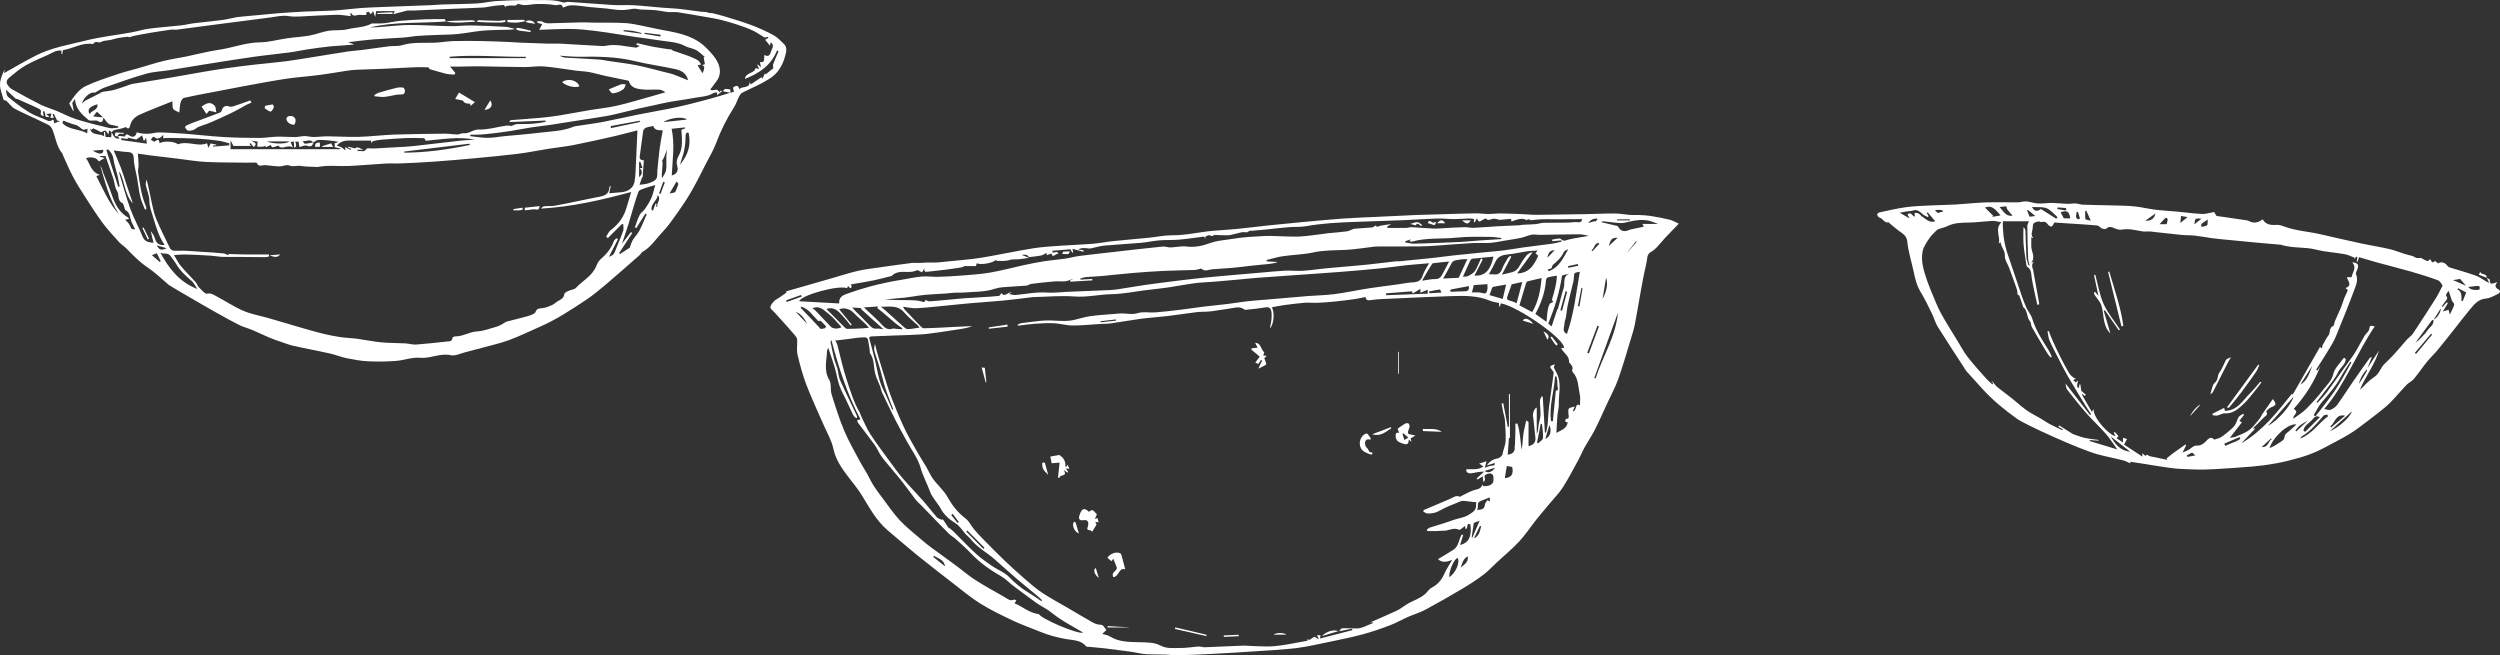 <svg xmlns="http://www.w3.org/2000/svg" id="Layer_2" data-name="Layer 2" viewBox="0 0 773.71 202.78"><rect x="0" y="0" width="773.71" height="202.78" fill="#333333" stroke="none"/><defs><style>      .cls-1 {        fill: #fff;      }    </style></defs><g id="Layer_1-2" data-name="Layer 1"><g><path class="cls-1" d="m362.7,202.72c-2.58-.25-5.13-.13-7.69-.24-1.7-.08-3.39-.55-5.09-.79-2.53-.36-5.07-.69-7.61-.99-1.88-.22-3.77-.36-5.65-.55-.18-.02-.43,0-.52-.1-1.61-2.03-4.13-1.89-6.25-2.28-2.75-.5-5.39-1.18-7.96-2.25-2.7-1.12-5.49-2.06-8.13-3.3-3.51-1.66-7.04-3.34-10.33-5.38-3.07-1.91-5.86-4.27-8.73-6.48-3.47-2.67-6.93-5.38-10.35-8.11-2.08-1.66-4.09-3.41-6.13-5.12-1.19-1-2.37-2.01-3.56-3.02-3.6-3.06-5.71-7.2-8.16-11.11-1.16-1.85-2.57-3.53-3.9-5.27-2.09-2.73-4.02-5.45-4.76-8.99-.52-2.45-1.88-4.72-2.9-7.06-1.8-4.16-3.75-8.25-5.37-12.47-1.18-3.07-2.04-6.27-2.79-9.47-.34-1.47-.03-3.08-.1-4.62-.02-.4-.28-.85-.55-1.17-1.58-1.84-3.2-3.66-4.82-5.46-.88-.98-1.75-1.97-2.71-2.87-.85-.8,1.08-2.61,1.26-2.71,1.17-.7,2.29-1.49,3.4-2.29.12-.08.02-.46.02-.46,2.37-.68,4.67-1.34,6.98-2,2.49-.72,4.98-1.44,7.47-2.15,2.61-.75,5.19-1.59,7.83-2.2,2.1-.49,4.26-.72,6.4-1.03,3.34-.48,6.68-.96,10.03-1.38.81-.1,1.64,0,2.46-.02.88-.03,1.77-.1,2.65-.14.3-.01.61,0,.91,0,.78,0,1.57.03,2.35-.03,1.06-.08,2.12-.22,3.18-.33,3.31-.35,6.64-.56,9.91-1.09,5.39-.87,10.73-2.05,16.12-2.92,2.93-.47,5.92-.63,8.88-.84,3.21-.23,6.43-.32,9.64-.58,2.11-.17,4.2-.6,6.31-.82,3.72-.39,7.46-.69,11.19-1.06,2.34-.23,4.67-.77,7-.75,4.35.04,8.56-1.02,12.85-1.4,2.39-.21,4.8-.32,7.19-.55,3.31-.33,6.6-.76,9.91-1.11,3.56-.37,7.13-.72,10.7-1.05,4.12-.38,8.23-.78,12.36-1.07,3.72-.26,7.45-.38,11.17-.56,3.73-.18,7.46-.38,11.19-.53,3.09-.12,6.18-.19,9.27-.28,3.12-.09,6.23-.2,9.35-.24,1.31-.02,2.62.19,3.93.2,1.34,0,2.68-.19,4.01-.17,2.37.03,4.75.15,7.12.24,1.3.05,2.6.21,3.9.19,5.18-.05,10.35-.13,15.53-.22,2.87-.05,5.74-.22,8.61-.2,1.59.01,3.17.33,4.75.45.96.07,1.93-.01,2.89.03,1.15.05,2.32.1,3.45.28,1.97.32,3.93.67,5.86,1.15.98.24,1.89.8,2.89,1.24-1.44,1.49-2.88,2.95-4.28,4.45-.86.92-1.63,1.94-2.51,2.85-.53.55-1.14,1.08-1.81,1.44-1.37.75-1.12,2.13-1.39,3.28-.58,2.48-1.07,4.99-1.53,7.49-.7,3.82-1.31,7.65-2.04,11.46-.29,1.5-.75,2.98-1.2,4.45-1.29,4.23-2.5,8.5-3.98,12.67-.9,2.55-2.23,4.96-3.37,7.43-1.29,2.78-2.51,5.58-3.9,8.31-.97,1.91-2.19,3.69-3.23,5.57-.68,1.23-1.19,2.54-1.86,3.77-1.56,2.85-3.06,5.74-4.8,8.47-1.08,1.7-2.54,3.15-3.83,4.7-1.45,1.75-2.93,3.46-4.35,5.24-1.79,2.25-3.37,4.68-5.31,6.78-2.12,2.28-4.55,4.27-6.84,6.4-1.41,1.3-2.71,2.74-4.24,3.89-2.04,1.54-4.19,2.94-6.39,4.25-3.82,2.27-7.68,4.49-11.59,6.59-1.69.91-3.59,1.44-5.36,2.22-1.88.83-3.67,1.86-5.58,2.59-2.7,1.03-5.44,1.98-8.22,2.74-3.22.88-6.5,1.55-9.77,2.23-3.65.76-7.3,1.6-11,2.1-4.11.56-34.9,2.5-38.49,2.15v-.02Zm79.61-121.26c-.74.07-1.48.14-2.22.2-1.64.14-3.29.25-4.93.43-2.47.28-4.93.66-7.4.91-4.15.41-8.29.79-12.45,1.11-5,.39-10.01.71-15.02,1.07-3.82.27-7.65.53-11.47.82-1.96.15-3.92.38-5.88.55-2.42.22-4.84.44-7.26.64-1.96.16-3.93.19-5.87.45-2.75.36-5.47.91-8.21,1.31-2.24.33-4.49.54-6.73.82-3.61.45-7.21,1.2-10.83,1.27-3.84.07-7.57,1.01-11.46.72-4.19-.32-8.44.09-12.66.18-.14,0-.27,0-.4.02-2.98.35-5.96.76-8.95,1.05-3.33.32-6.68.52-10.02.81-2.8.24-5.6.56-8.4.82-2.86.27-5.72.61-8.59.75-1.31.06-2.63-.29-4.09-.47.14.25.29.66.57.96,1.42,1.53,2.86,3.04,4.32,4.53.46.47,1.03,1.19,1.53,1.18,3.37-.06,6.74-.28,10.11-.45,1.62-.08,3.24-.15,4.87-.22-1.18.51-2.4.73-3.63.92-2.01.31-4.01.63-6.03.91-1.98.27-3.95.59-5.94.73-2.71.19-5.44.24-8.16.34-2.47.1-4.93.18-7.4.29-.75.03-.8.36-.58,1.06.54,1.72.9,3.5,1.39,5.23.98,3.44,1.21,7.09,2.91,10.35,1.02,1.96,1.81,4.04,2.71,6.07.1-.04.2-.09.31-.13-.82-2.17-1.72-4.31-2.43-6.5-.72-2.21-1.2-4.49-1.87-6.72-1.39-4.62-1.99-4.99-1.35-6.99.22.9.37,1.6.57,2.29.71,2.4,1.41,4.8,2.16,7.18.77,2.43,1.5,4.87,2.41,7.24,1.18,3.06,2.43,6.11,3.83,9.07,1.18,2.51,2.58,4.92,3.94,7.33.96,1.71,2.04,3.36,3.04,5.06.62,1.06,1.1,2.21,1.78,3.23,1.41,2.1,3.43,3.65,4.72,5.95,1.39,2.48,3.15,4.81,5.54,6.6,1.11.83,1.75,2.26,2.66,3.37.85,1.03,1.77,2.01,2.71,2.96,2.23,2.26,4.44,4.53,6.73,6.72,2.1,2,4.26,3.95,6.45,5.85,1.69,1.46,3.4,2.95,5.26,4.17,2.56,1.68,5.28,3.13,7.93,4.68,2.53,1.48,5.04,2.99,7.59,4.42.69.39,1.52.73,2.29.72,1.25-.01,1.37,1.1,2.03,1.65-.4.36-.79.73-1.32,1.21.76.24,1.66.34,2.35.77,2.84,1.78,5.98,1.72,9.15,1.81,2.17.06,4.61,0,6.4.97,2.07,1.12,4.02.78,6.02.82,1.99.04,3.98-.34,5.98-.46.6-.04,1.22.25,1.83.23,4.03-.15,8.07-.34,12.1-.51.4-.02,6.71.44,9.43.18,3.39-.31,6.73-1.09,10.19-1.68,0,0,.1-.34.21-.66.12.22.25.44.28.5.69-.43,1.38-.87,1.74-1.1.53.31.83.49,1.39.82-.28-.62-.41-.91-.59-1.31.46.02.76.04,1.06.05-.05.37-.09.67-.13,1.01,3.43-.89,6.72-1.74,10.01-2.6-.04-.15-.08-.29-.11-.44-1.32.26-2.65.52-3.97.78.28-.45.65-.92,1.01-.92,1.44.02,2.9,0,4.32.06,1.68.06,3.41-1.06,5.12-1.66-.04-.09-.07-.18-.11-.28-.26.03-.52.06-.78.09,2.8-1.23,5.59-2.4,8.32-3.69,1.07-.5,2-1.29,3.02-1.92,1.95-1.21,4.25-1.79,5.95-3.44.56-.55,1-1.31,1.66-1.65,1.86-.96,3.13-2.34,3.98-4.27.67-1.52,1.63-2.92,2.46-4.37-1.52.49-2.83,1.06-4.39-.24,1.76-1.07,3.32-1.97,4.82-2.95,1.66-1.08,1.6-3.2,2.56-4.7.14.05.29.09.43.14-.32,1.03-.63,2.06-.96,3.12,2.97-.76,3.63-2.99,3.19-6.39-1.58-.65-.43,1.44-1.52,1.41-.04-.32-.07-.63-.11-.97-.7.49-1.55,1.39-1.86,1.24-1.75-.88-3.27.38-4.9.29-.68-.04-1.38.09-2.07.1-.96.02-1.92,0-2.89,0-.05-.14-.1-.27-.14-.41.3-.22.57-.55.91-.66,1.45-.48,2.92-.89,4.37-1.35,1.12-.36,2.22-.78,3.34-1.14,1.43-.46,3.03-.63,4.25-1.42,1-.65,2.48-1.3,2.36-3-.02-.32.07-.64.1-.96-.32-.02-.64-.03-.95-.06-.9-.1-1.79-.24-2.69-.32-.37-.03-.8-.05-1.13.08-2.23.93-4.54,1.73-6.62,2.94-1.24.72-2.44.88-3.73.87-.43,0-.85-.38-1.27-.58.02-.16.05-.31.07-.47,2.76-1.17,5.51-2.35,8.27-3.52.94-.4,1.8-1.22,2.96-.6.07.04.25-.16.39-.23,1.51-.69,2.96-1.62,4.54-1.98,1.08-.24,1.72-.56,2.08-1.62.1.22.18.54.27.54,1.05.03,2.17-.1,2.83-.92.36-.45.31-1.32.26-1.99-.07-.94-.93-1.17-1.58-.96-.51.17-1.57.38-1.02,1.52.11.23-.2.67-.32,1.01-.07-.03-.14-.06-.21-.09-.05-.47-.1-.94-.18-1.63-.63.4-1.12.7-1.6,1.01-.09-.11-.19-.22-.28-.32.77-.71,1.54-1.42,2.32-2.13-1.33,0-2.48.21-3.63.46-1.21.26-1.97-.19-1.93-1.14,1.75-.28,3.65.37,5.3-.93-.45-.32-.82-.57-1.27-.89.86-.27,1.54-.48,2.27-.71-.19.73-.34,1.32-.51,2.01.82-.27,1.38-.58,1.96-.63,1.06-.09,1.06-.03,1.14-.86-.85.26-1.67.51-2.49.76.87-1.33,2.06-1.96,3.53-2.22.46-.08.88-.6,1.24-.99.15-.16.1-.51.16-.76.31-1.21.84-2.4.89-3.62.08-2.17-.09-4.35-.24-6.52-.05-.77-.35-1.53-.51-2.3-.19-.92-.34-1.84-.51-2.76.18-.03.35-.05.53-.08.46,2.44.92,4.87,1.38,7.31h.37v-10.14h.31v13.6c-.29,0-.5,0-.31,0-.13,1.83-.26,3.53-.38,5.17,1.68-.24,2.39-1.08,2.14-2.63-.01-.07.1-.16.1-.24.05-1.48.11-2.97.14-4.45.02-.76,0-1.51,0-2.27.2-.02.41-.05.61-.07.89,2.6.9,5.38,1.31,8.11.31-1.57.35-3.12.53-4.66.14-1.17.46-2.32.7-3.48.06-.31.13-.62.19-.93.24.16.49.32.73.48v7.51c1.5-.4,2.31-1.19,2.12-2.72-.09-.7-.17-1.4-.24-2.1-.16-1.47-.24-2.95-.49-4.4-.16-.96.37-2.44,1.15-2.76v8.11c.28-.42.36-.86.41-1.31.07-.52.09-1.05.18-1.57.18-.98.55-1.95.58-2.93.04-1.47-.19-2.94-.19-4.41,0-.46.38-.92.58-1.39l.3.17c.22,3.69.44,7.38.66,11.06.12.02.23.04.35.05.17-.83.4-1.65.49-2.48.18-1.82.22-3.66.44-5.47.44-3.5.98-6.99,1.43-10.48.04-.28-.22-.65-.44-.91-.93-1.12-.88-1.3.81-1.81-.19.52-.34.92-.35.95.55,1.12,1.06,1.93,1.36,2.82.95,2.85.13,5.77.22,8.65.03,1.13-.34,2.27-.43,3.41-.14,1.76-.21,3.52-.32,5.4,1.48-.88,3.19-1.3,3.51-3.22-.31-.13-.75-.2-.77-.34-.04-.25.17-.79.26-.79,1.1.03.79-.79.75-1.3-.18-2.01-.21-2.01,1.92-2.51-.19.47-.37.9-.61,1.49,1.4-.04.54-2.83,2.23-1.85,0-1.16.2-2.32-.04-3.38-.54-2.36-.37-4.98-2.21-6.93-.13-.14-.23-.46-.16-.61.4-.84-.12-1.39-.57-1.97-.14-.18-.4-.36-.39-.52.1-1.69-1.25-2.54-2.09-3.69-.16-.22-.26-.48-.39-.72.29.04.59.07.89.11.7-2.48-14.11-12.88-19.5-13.87-.12.33-.23.66-.35.99-.08-.02-.15-.04-.23-.05v-1.04c-.91-.22-1.92-.33-2.81-.71-3.83-1.61-7.85-1.56-11.86-1.43-6.3.2-12.6.52-18.9.8-1.97.09-3.96.12-5.91.41-1,.15-1.67.23-1.83-.93-1.1.22-2.11.46-3.14.61-2.13.3-4.27.59-6.41.8-1.85.19-3.71.31-5.57.39-1.23.05-2.48-.11-3.71-.02-2.12.17-4.24.44-6.35.72-1.27.17-2.53.45-3.86.69.97,1.33.7,5.28-.57,6.57.21-1.24.46-2.19.52-3.16.06-.85.08-1.76-.17-2.56-.16-.5-.64-1.01-1.5-.86-2.1.35-4.22.58-6.35.79-.29.03-.62-.28-.93-.44-.63-.3-1.32-.39-2-.29-2.55.37-5.09.86-7.65,1.18-1.53.2-3.09.09-4.62.27-2.98.35-5.95.85-8.93,1.2-2.71.32-5.45.48-8.16.83-3.12.41-6.22.99-9.34,1.43-1.14.16-2.31.13-3.47.2-2.8.17-5.6.48-8.4.47-1.95-.01-3.89-.6-5.85-.7-1.99-.1-3.99.03-5.98.17-1.72.12-3.43.39-5.14.59-.03-.11-.06-.21-.09-.32.38-.16.74-.41,1.13-.46,2.07-.28,4.14-.55,6.22-.76.99-.1,1.99-.08,2.99-.07,1.93.02,3.89.28,5.78.05,2.11-.25,4.15-1.09,6.27-1.38,3.03-.42,6.1-.56,9.16-.83,1.88-.16,3.71.48,5.68-.14,1.63-.51,3.54-.06,5.32-.2,2.6-.2,5.2-.51,7.79-.82,2.5-.3,4.99-.69,7.49-1,2.43-.3,4.88-.52,7.31-.81,1.93-.24,3.85-.59,5.78-.8,2.17-.24,4.34-.38,6.51-.57,4.12-.35,8.24-.73,12.36-1.06,2.75-.22,5.53-.24,8.27-.6,3.62-.48,7.21-1.27,10.83-1.82,3.97-.61,7.98-1.01,11.94-1.69,1.63-.28,3.74.28,4.5-2.19.43-1.39,1.34-2.62,2.03-3.91v.04Zm-129.84,9.35c-.01.08-.03.15-.04.23.61.09,1.24.31,1.84.26,3.25-.29,6.46-.99,9.77-.75,2.04.14,4.11-.14,6.16-.23,4.43-.18,8.85-.35,13.28-.55.93-.04,1.86-.15,2.78-.29,2.76-.42,5.51-.92,8.28-1.31,3.59-.51,7.18-.96,10.77-1.4,3.11-.38,6.23-.74,9.35-1.03,5.16-.49,10.33-.92,15.5-1.36,2.52-.22,5.04-.49,7.57-.61,1.83-.09,3.67.15,5.5.03,2.4-.15,4.79-.53,7.19-.76,3.36-.32,6.73-.6,10.09-.89.99-.09,1.99-.18,2.98-.29,2.82-.32,5.64-.67,8.47-.98.45-.05.9.01,1.35-.03,3.49-.34,6.99-.69,10.48-1.06,1.94-.21,3.86-.5,5.8-.71,3.09-.34,6.19-.64,9.28-.95,2.07-.21,4.15-.35,6.22-.6,2.19-.27,4.36-.68,6.55-.98,2.91-.4,5.84-.73,8.75-1.13.98-.14,1.94-.43,2.92-.66-.02-.12-.05-.24-.07-.36l-2.85.25v-.52c.93-.07,2.28-.57,2.71-.14,1.04,1.04,1.82.13,2.69.08.35-.02.69-.18,1.03-.24,1.62-.29,3.25-.56,4.88-.84-1.09-.28-2.16-.49-3.23-.48-3.74.02-7.47.11-11.21.17-.69,0-1.38.02-2.06-.07-1.55-.2-2.84.63-4.26.95-1.67.38-3.38.6-5.07.88-1.57.26-3.13.62-4.7.73-1.85.13-3.71-.05-5.56.06-3.67.21-7.33.53-11,.78-1.69.12-3.39.24-5.09.25-4.54.04-9.07.02-13.61.03-.18,0-.36.02-.54.04-2.95.34-5.88.84-8.84,1-3.34.18-6.67.05-10,.78-3.1.68-6.34.72-9.49,1.18-1.71.25-3.37.78-5.06,1.18.02.14.03.28.05.42,1.15.07,2.29.13,3.44.2-.9.34-1.77.5-2.64.59-1.72.19-3.45.33-5.18.51-2.1.23-4.19.52-6.29.71-2.03.19-4.07.25-6.09.43-1.17.1-2.34.84-3.46-.18-.11-.1-.47.09-.71.14-.47.1-.94.26-1.42.27-3.24.11-6.49.14-9.73.29-3.13.15-6.26.38-9.38.64-3.3.28-6.59.66-9.89.96-1.51.14-3.03.16-4.54.3-.61.06-1.2.29-1.8.44.02.12.04.23.06.35,1.22-.07,2.43-.14,3.65-.21v.45l-6.85.4c-.01-.12-.03-.24-.04-.36.34-.15.67-.29,1.01-.44-.84.06-1.52.56-2.25.65-1.21.16-2.46-.03-3.68.07-2.38.2-4.76.47-7.14.76-.46.06-.88.48-1.34.53-1.7.16-3.41.19-5.12.34-1.58.14-3.24.13-4.72.63-3.28,1.12-6.66.9-10,1.2-.81.07-1.64-.02-2.45.02-.93.05-1.85.19-2.78.26-2.16.15-4.33.21-6.49.42-2.03.2-4.04.61-6.07.84-2.08.24-4.18.37-6.27.55,2.42.24,4.79.22,7.17.24,1,0,2.01.04,3.01.16.66.07,1.3.35,1.96.43.13.02.33-.45.45-.64.41.15.82.44,1.21.42,1.6-.08,3.19-.26,4.78-.4,1.98-.18,3.95-.39,5.93-.54,1.87-.14,3.74-.23,5.61-.35,1.72-.11,3.44-.19,5.15-.38.28-.03.51-.53.83-.9.97,1.54,1.99-.47,3.15-.14l-.66.26h.02Zm22.63,105.01s.02-.12,0-.13c-2.57-1.52-5.23-2.91-7.68-4.6-1.49-1.03-2.81-2.26-4.46-3.13-1.95-1.03-3.68-2.47-5.48-3.77-1.4-1-2.78-2.04-4.14-3.09-1.1-.85-2.08-1.92-3.27-2.61-3.46-1.99-6.71-4.23-9.48-7.14-1.49-1.56-3.12-3.01-4.72-4.46-.72-.65-1.61-1.12-2.29-1.8-2.86-2.88-5.67-5.82-8.5-8.73-.58-.6-1.23-1.13-1.74-1.78-1.27-1.64-2.45-3.35-3.73-4.99-1.23-1.58-2.54-3.11-3.82-4.66-1.03-1.26-2.13-2.47-3.07-3.8-.76-1.07-1.23-2.34-1.99-3.4-1.67-2.33-3.46-4.57-5.18-6.86-.16-.22-.19-.54-.28-.81.29-.08.58-.17,1.04-.3-4.09-7.68-6.72-15.92-9-24.5-.18.31-.3.43-.28.51.36,1.75.68,3.51,1.11,5.25.25,1.01.73,1.97,1,2.98.33,1.21.36,2.54.86,3.66,1.64,3.69,3.44,7.3,5.15,10.96.11.23.05.55.08.82-.24-.11-.53-.18-.69-.36-.27-.29-.49-.63-.66-.99-.66-1.37-1.29-2.75-1.94-4.13-.73-1.54-1.6-3.04-2.15-4.64-.62-1.79-.89-3.69-1.43-5.51-.62-2.09-1.36-4.14-2.03-6.18-.09.24-.36.67-.38,1.1-.12,2.97-1.06,5.94.71,8.88.71,1.18.26,2.99.7,4.4,1.18,3.81,2.38,7.63,3.92,11.3,1.38,3.28,3.19,6.38,4.86,9.53.68,1.28,1.49,2.49,2.2,3.75.68,1.2,1.24,2.47,1.97,3.62.85,1.34,1.82,2.61,2.77,3.88,1.78,2.35,3.42,4.83,5.43,6.97,2.07,2.2,4.5,4.07,6.79,6.06.9.78,1.83,1.54,2.8,2.25,2.62,1.93,5.27,3.82,7.9,5.76,1.92,1.42,3.73,3.01,5.73,4.29,2.93,1.87,5.97,3.56,9,5.27.95.53,1.85,1.49,3.16.86.13-.06.43.21.65.33-.17.24-.34.48-.58.83,2.45.92,4.54,3.03,7.59,3.36.51,1.3,11.3,6.02,13.54,5.76h.01Zm121.09-128.05c-.6-.07-1.09-.18-1.57-.16-1.55.05-3.09.2-4.64.2-1.76,0-3.52-.23-5.27-.18-3.37.1-6.74.36-10.11.5-5.14.21-10.28.36-15.43.55-4.98.18-9.96.42-14.89,1.31-1.79.32-3.66.17-5.49.32-2.44.2-4.87.5-7.3.75-.75.08-1.51.12-2.26.19-.77.06-1.53.2-2.3.17-.53-.02-.65.63-1.44.46-1.07-.23-2.32.34-3.49.56-.65.13-1.29.36-1.94.37-1.33.03-2.66-.04-3.99-.11-.51-.03-.9.7-1.56.13-.22-.2-.95.19-1.38.29-.08.36-.16.66-.23.97.16-1.1-.59-.83-1.09-.77-2.33.28-4.64.65-6.98.85-2,.17-4.03.05-6.03.22-1.91.16-3.8.59-5.7.76-3.77.33-7.56.51-11.33.86-1.35.12-2.67.55-4,.82-.25.05-.51.11-.76.08-1.05-.13-2.1-.34-3.38.28.8.13,1.28.21,1.77.28-.03.15-.07.29-.1.44-1.08-.29-2.16-.58-3.37-.9.08.48.13.78.18,1.08-.09.03-.18.07-.27.1-.19-.36-.39-.72-.56-1.04-1.87.15-3.73.3-5.58.45.02.2.04.39.06.59.45-.07.9-.14,1.45-.22.1.2.24.49.39.79-.64-.87-1.76,1.57-2.18-.3-.47.16-.96.32-1.49.5v-.72c-.58.29-1.14.71-1.75.83-1.21.25-2.45.34-3.73.5-.36-.68-1.11-.91-2.24-.68.74.29,1.34.53,2.26.89-1.59.21-2.79.49-3.98.48-.77-.01-1.41-.02-2.2.24-1.16.38-2.5.22-3.76.26-.09,0-.19-.23-.29-.36-.86,1.01-4.95,1.73-5.91,1.03-.11.36-.23.7-.3.91h-3.51c-.3.14-.58.34-.89.39-1.66.27-3.33.52-5,.73-1.86.24-3.73.41-5.6.64-.9.11-1.12-.26-.95-1.12-.19.36-.39.71-.71,1.31-.53-.26-1.06-.53-1.4-.7-.53.17-1.03.4-1.55.48-2.18.34-4.64-.61-6.48,1.36-.02.02-.09,0-.13.01-1.84.45-3.66.96-5.51,1.34-2.27.46-4.56.82-7,1.24.14.29.3.46.28.62-.02.2-.18.38-.29.57-.14-.08-.32-.14-.43-.25-.15-.15-.27-.35-.4-.53-.1.25-.2.51-.29.76-2.63-1.1-14.57,2.26-14.8,4.04,4.1.23,8.19.45,12.35.68-.17-1.87,1.05-2.51,2.25-2.95,2.34-.85,4.73-1.59,7.12-2.26,1.91-.54,3.86-.95,5.8-1.37,1.38-.3,2.77-.52,4.16-.75,2.09-.36,4.18-.82,6.28-1.01,1.6-.14,3.23.14,4.85.1,2.34-.06,4.68-.18,7.02-.37,3.05-.25,6.13-.42,9.14-.93,3.5-.6,6.94-1.54,10.42-2.3,2.11-.46,4.23-.89,6.36-1.22,2.18-.34,4.38-.49,6.56-.81,1.44-.21,2.85-.63,4.29-.82,3.87-.49,7.74-.92,11.62-1.36,4.78-.54,9.56-1.09,14.34-1.57.74-.07,1.52.31,2.28.28,1.68-.05,3.39-.49,5.02-.28,2.53.33,4.96-.22,7.16-1.03,2.43-.9,4.9-.97,7.34-1.38,3.18-.53,6.42-.68,9.64-.85,2-.1,4.02.09,6.03.12,1.72.03,3.44.14,5.15.03,2.21-.15,4.4-.49,6.6-.75.57-.07,1.13-.19,1.69-.24,1.97-.2,3.95-.33,5.92-.59.69-.09,1.34-.47,2.24-.8,1.65-.12,3.64-.27,5.79-.43.19-.11.6-.36,1.02-.61.36.78.8.23,1.27.13,1.06-.23,2.13-.35,3.48-.55-.57.35-.9.54-1.23.74.03.15.06.31.09.46,1.91,0,3.82.02,5.73-.01.57,0,1.14-.25,1.7-.22,2.37.12,4.73.32,7.1.44.8.04,1.61-.08,2.42-.12,2.27-.12,4.55-.27,6.82-.33.97-.03,1.96.24,2.93.2,2.51-.11,5.01-.34,7.51-.49,2.15-.12,4.3-.18,6.45-.29.43-.02.85-.15,1.28-.17,1.26-.07,2.53-.07,3.79-.18.86-.07,1.7-.38,2.55-.42,1.81-.07,3.63,0,5.45-.04,1.41-.02,2.84,0,4.23-.19.79-.1,1.98.58,2.3-.9h-1.84c-2.27.01-4.55.03-6.82.04-1.3,0-2.6-.07-3.9-.01-1.16.05-2.32.21-3.27.31-.39-.15-.61-.3-.83-.3s-.55.31-.66.24c-.87-.56-1.78-.39-2.67-.2-.65.14-1.28.43-1.92.65-.06-.34-.11-.82-.14-.82-1.18.07-2.36.19-3.54.3-.67-.19-1.39-.42-2.07-.33-.73.1-1.42.8-2.14-.08-.06-.08-.6.2-.89.34-.42.2-.83.59-1.24.59-.23,0-.46-.62-.7-.99-.21.41-.42.82-.63,1.23-.1-.03-.21-.06-.31-.09.03-.34.07-.69.1-.99l-.02.06Zm-162.33,95.65c.59.52.98.82,1.32,1.16,2.27,2.25,4.46,4.59,6.81,6.74,1.56,1.43,3.31,2.66,5.06,3.86,1.69,1.16,3.78,1.89,5.17,3.32,1.88,1.94,3.88,3.6,6.19,4.97,1.33.79,2.58,1.7,3.87,2.56.07-.09.15-.18.22-.28-.51-.47-1-.96-1.53-1.4-2.13-1.77-4.3-3.5-6.4-5.3-2.32-1.99-4.58-4.07-6.89-6.08-2.4-2.08-5.29-3.59-7.29-6.16-.4-.52-.98-.9-1.43-1.39-1.08-1.17-1.95-2.69-3.25-3.49-1.99-1.22-3.59-2.63-4.66-4.69-.37-.72-.94-1.33-1.39-2.02-.62-.96-1.39-1.87-1.77-2.92-.91-2.55-2.23-4.9-2.99-7.56-.84-2.94-2.84-5.56-4.33-8.32-1.09-2.01-2.22-4.01-3.26-6.05-1.47-2.92-2.89-5.87-4.29-8.82-.29-.61-.39-1.32-.63-1.96-.5-1.33-1.19-2.62-1.53-3.99-.52-2.11-.24-4.42-1.62-6.32-.11-.15-.02-.44-.05-.66-.18-1.18-.32-2.36-.57-3.53-.06-.28-.49-.68-.76-.69-.94-.03-1.89.07-2.83.17-.79.08-1.57.23-2.36.33-1.34.17-2.68.32-4.16.5.31.63.53.93.62,1.26.96,3.61,1.71,7.28,2.89,10.81,1.13,3.39,2.13,6.87,3.95,10.01.24.41.35.9.56,1.33.93,1.88,1.72,3.85,2.86,5.6,1.95,2.98,4.11,5.83,6.21,8.7,1.25,1.71,2.49,3.43,3.87,5.03,2,2.32,4.16,4.51,6.19,6.81,1.48,1.68,2.81,3.47,4.3,5.14.38.42,1.08.56,1.63.82.05-.09.1-.18.16-.27.61.91,1.22,1.82,1.9,2.84,0,0,.25-.07.22-.06h-.01Zm166.9-78.52c.47,0,1-.06,1.52.01,1.37.18,2.12-.39,2.6-1.69.44-1.18,1.14-2.27,1.77-3.36.16-.28.52-.45.78-.68.09.09.19.18.28.27-.93,1.77-1.85,3.54-2.91,5.56,1.24-.3,2.19-.52,3.14-.76,2.02-.5,2.44-2.45,3.49-3.84.69-.9,1.17-2.06,2.92-2.4-1.73,2.36-3.23,4.42-4.83,6.62,3.82-.11,5.27-2.63,6.53-5.48-.29-.26-.56-.5-.87-.78.23-.26.42-.47.72-.81-1.12.06-2.12.04-3.1.18-1.82.26-3.62.7-5.45.91-1.83.21-3.61.33-4.52,2.32-.59,1.29-1.31,2.51-2.05,3.92h-.02Zm13.45,11.69c1.88-3.24,2.54-6.68,2.91-10.52-1.63.36-3.03.65-4.42,1.02-.21.06-.39.48-.47.76-.67,2.17-1.31,4.35-2,6.65,1.09.57,2.48,1.3,3.99,2.1h-.01Zm6.09-3.88c.73-2.44,1.45-4.8,1.53-7.38-.96.15-1.82.23-2.64.45-.29.08-.69.49-.71.77-.29,3.78-1.46,7.27-3.32,10.6,1.06.75,2.07,1.47,3.46,2.45.16-1.55.19-2.72.42-3.85.15-.72.47-1.87.92-1.98,1.34-.33.31-.67.34-1.04v-.02Zm-211.36,8.72c-.49-.53-.97-1.09-1.51-1.6-1.05-1-2.19-1.91-3.18-2.96-1.08-1.15-2.9-1.85-4.54-1.15,1.31,1.6,2.61,3.18,3.9,4.77-.12.08-.23.17-.35.25-.8-.97-1.54-1.99-2.4-2.91-1.35-1.45-2.67-3.05-5.11-2.21,1.89,1.91,3.73,3.78,5.59,5.63.24.24.59.53.89.53,1.65-.01,3.3-.1,4.95-.18.49-.02.99-.09,1.76-.17h0Zm183.8-15.81c.42-.04,1.11.05,1.63-.21.79-.39,1.66-.88,2.12-1.58.77-1.17,1.24-2.54,1.87-3.9.31.25.51.39.5.41-.83,1.65-1.68,3.3-2.54,4.95,3.44.21,5.01-1.87,5.89-5.87-2.26.21-4.45.41-6.63.65-.22.02-.46.37-.58.62-.77,1.64-1.51,3.29-2.26,4.93h0Zm11.85-11.62c.02-.11.04-.22.06-.34-1.21-.13-2.43-.36-3.64-.36-3.41,0-6.85-.12-10.23.24-4.57.48-9.24-.04-13.74,1.22-.26.07-.58-.07-.87-.12l.45-.56c-.59.2-1.18.4-1.77.6.04.12.08.24.12.36.91.13,1.83.4,2.73.38,4.72-.13,9.45-.32,14.17-.54,2.22-.11,4.44-.36,6.66-.51,2.02-.14,4.04-.25,6.06-.37h0Zm-180,27.38c-.17-.21-.36-.5-.6-.73-1.4-1.33-2.95-2.53-4.19-3.99-1.98-2.33-4.47-1.69-7.18-1.72.6.48.96.73,1.28,1.03,1.86,1.67,3.7,3.36,5.57,5.02.42.37.95.88,1.42.87,1.21-.02,2.42-.3,3.69-.48h0Zm204.35-17.26c-1.7.23-1.8.34-1.84,1.53-.02.49-.05.98-.16,1.45-.56,2.39-1.2,4.77-1.72,7.17-.27,1.25-.35,2.54-.57,3.8-.12.73-.5,1.46-.49,2.18.02,1.01-.88,2.28.77,3.1,2.22-6.24,2.85-12.73,4-19.23h0Zm-221.57,11.03c1.84,1.72,3.38,3.11,4.84,4.57,1.16,1.16,2.08,2.7,4.14,1.96.26-.09.61.06.91.09.63.05,1.26.08,1.88.13.04-.12.07-.24.11-.35-.68-.47-1.39-.9-2.03-1.43-1.4-1.16-2.76-2.36-4.15-3.54-.5-.43-1.03-.83-1.55-1.24.07-.17.15-.33.22-.5-1.34.09-2.69.19-4.38.31h0Zm181.11-14.21c-1.74.17-3.37.3-5,.53-.24.03-.43.51-.63.79-.31.47-.61.94-.9,1.42-.57.97-1.14,1.95-1.85,3.19,1.6-.21,2.86-.54,4.11-.5,1.34.03,1.81-.8,2.31-1.72.65-1.2,1.27-2.41,1.95-3.72h.01Zm47.13-12.17c1.42.33,2.83.65,4.24,1,.33.08.81.14.93.37.84,1.56,2.02,1.67,3.49,1,.35-.16.76-.2,1.14-.28,1.08-.23,2.16-.46,3.33-.71-.24-.44-.35-.63-.46-.84h4.89c-1.18-.42-1.98-.8-2.82-.99-2-.45-3.99-.22-5.97.25-.95.23-1.93.5-2.89.46-1.82-.08-3.63-.39-5.45-.56-.15-.01-.33.24-.43.32v-.02Zm-41.5,11.41c-.83.05-1.58.02-2.29.16-.98.19-2.09.07-2.67,1.27-.76,1.55-1.66,3.04-2.52,4.59,1.66-.08,3.34-.16,4.81-.23.95-2.05,1.8-3.9,2.68-5.79h0Zm-202.68,15.23c.34.24.67.41.9.66,1.59,1.66,3.16,3.33,4.74,5,.7.74,2.36.83,3.37.17-1.33-1.39-2.51-2.96-4.01-4.11-1.37-1.06-2.71-2.73-5-1.72h0Zm219.69-8.15c-1.4.31-2.38.53-3.29.73-.33.94-.63,1.85-.97,2.75-.76,2.02-.77,2.01,1.38,2.6.32.09.62.28,1.12.52.58-2.18,1.14-4.28,1.76-6.6h0Zm12.31-2c-.76,5.2-2.29,10.03-4.25,14.87.23.2.57.51,1.01.9.65-1.93,1.22-3.66,1.79-5.37.09.05.25.14.14.08.46-1.73.92-3.46,1.38-5.2.2-.75.53-1.49.59-2.25.11-1.37-.2-2.88,1.54-3.62-.76.2-1.53.4-2.21.58h.01Zm-219.69,9.9c.54.61.81.93,1.11,1.23,1.33,1.34,2.71,2.62,3.97,4.01.71.78,1.35,1.45,2.53,1.31.6-.07,1.22.09,2.06.17-2.46-2.21-4.75-4.27-7.04-6.33.08-.07.16-.14.25-.21-.83-.05-1.66-.1-2.88-.18h0Zm201.33-2.64c.34-1.44.67-2.82,1.05-4.45-1.51.26-2.75.45-3.99.7-.17.03-.35.28-.42.47-.26.67-.48,1.35-.73,2.09,1.25.37,2.59.75,4.09,1.19h0Zm28.33,24.48c.14.04.27.08.41.12,2.15-6.79,6.24-12.9,6.92-20.39-2.48,6.87-4.91,13.57-7.33,20.27h0Zm-11.9,3.92c.79-.18.74-.17.56-1.18-.12-.65-.05-1.34-.12-2-.04-.43-.18-.84-.27-1.26-.14,0-.28.01-.41.02-.26,4.62-1.9,9.12-1.24,13.83.19.02.37.04.56.05.3-3.09.6-6.18.92-9.46h0Zm-233.53-26.03c-.06.13-.13.26-.19.38,1.02,1.06,2.05,2.11,3.06,3.17,1.03,1.09,2.05,2.19,3.14,3.36.2-.02.69-.04,1.15-.16.21-.06.45-.32.49-.53.03-.16-.21-.4-.37-.56-.43-.45-.87-.87-1.28-1.27-.26,0-.68.12-.82-.02-.83-.83-1.57-1.74-2.38-2.59-.79-.82-1.73-1.43-2.8-1.78h0Zm208.15-6.66c-.18.71-.37,1.43-.58,2.26,1.2.06,2.31-.11,3.26.21,1.21.41,1.33-.36,1.5-1.05.13-.54.03-1.13.03-1.71-1.48.1-2.81.19-4.2.29h-.01Zm-27.15,2.55v.59c4.3-.16,8.61-.33,12.88-.49v-1.22c-.75.31-1.45.61-2.26.94v-1.21c-.91.56-1.63,1.01-2.35,1.45-.11-.25-.22-.68-.31-.68-2.66.18-5.31.4-7.96.62h0Zm19.53,87.82c1.93-1.1,3.46-4.59,2.6-5.94-1.15.46-2.6,3.78-2.6,5.94Zm30.45-95.14c.12.16.24.31.36.47,3.16-1.12,4.49-4.05,6.03-6.8-.59.22-1.22.52-1.44,1-.72,1.65-2.02,2.73-3.31,3.85-.22.19-.24.61-.38,1-.27.11-.77.29-1.26.48h0Zm-21.89,74.34c1.26-.06,2.4-.06,2.5-1.69.03-.47.54-.92.8-1.32.28.18.46.29.71.46v-1.33c-1.02.41-1.98.8-2.94,1.19-1.35.54-.29,1.93-1.07,2.7h0Zm8.65-9.82c2.1-.2,2.76-1.21,2.29-3.48-.55-.09-1.09-.18-1.67-.28-.19,1.14-.4,2.41-.62,3.76Zm-11.1-59.44c-1.89.35-3.65.66-5.41,1.01-.18.04-.32.29-.48.45.16.11.32.32.47.31,1.34-.03,2.68-.17,4.01-.15,1.19.03,1.5-.53,1.41-1.62h0Zm21.07,48.48c.12.06.23.12.35.18.53-.54,1.46-1.05,1.5-1.64.11-1.43-.18-2.89-.32-4.33-.13-.03-.26-.06-.38-.08-.38,1.95-.77,3.91-1.15,5.86h0Zm19.17-36.05c-.16-.06-.32-.11-.47-.17-1.05,2.79-2.11,5.58-3.16,8.38.17.06.35.13.52.19,1.04-2.8,2.08-5.6,3.11-8.39h0Zm-39.41,65.34c.07.03.14.05.22.08.72-1.66,1.43-3.31,2.27-5.24-.86.33-1.38.52-1.8.68-.24,1.55-.46,3.02-.69,4.49h0Zm-151.12,3.57c.12-.12.25-.23.37-.35-1.77-1.78-3.54-3.57-5.32-5.35-.11.11-.22.21-.34.32,1.76,1.79,3.52,3.58,5.28,5.37h.01Zm191.65-77.36c1.35-2.51,1.71-4.87,1.08-6.55-.37,2.25-.73,4.4-1.08,6.55Zm-203.49,82.76c-.3-2.1-2.09-2.38-3.39-3.27l-.28.34c1.22.98,2.45,1.95,3.67,2.93Zm192.53-84.99c-.16-.05-.32-.09-.48-.14-.54,1.95-1.09,3.9-1.63,5.85.18.05.36.1.54.15.52-1.95,1.04-3.91,1.57-5.86Zm-6.75,45.54c1.64-.77,1.98-2.45,1.26-4.32-.4,1.37-.79,2.73-1.26,4.32Zm-26.19,39.85c1.03-.95,2.45-1.65,2.19-3.51-1.52.8-1.73,2.25-2.19,3.51Zm-9.82-85.48l.16.56c1.16-.07,2.31-.14,3.71-.22-.21-.41-.4-.96-.51-.95-1.13.15-2.24.4-3.36.61h0Zm16.13,72.7c-.12-.06-.24-.12-.35-.17-.63,1.3-1.26,2.61-1.89,3.91,1.69-.78,1.89-2.3,2.24-3.74h0Zm-215.1-69.95c.07.17.14.34.21.51,1.54-.56,3.08-1.11,4.62-1.67-.06-.17-.12-.34-.18-.5l-4.65,1.66Zm245.06,1.77c.15.04.31.08.46.12.32-1.87.65-3.75.97-5.62-.12-.02-.24-.05-.36-.07-.36,1.85-.72,3.71-1.08,5.56h.01Zm14.94-16.16c.85-.97,2.03-2.32,3.22-3.68-.07-.07-.13-.14-.2-.21-1.11,1.43-2.21,2.85-3.02,3.89h0Zm-253.43,21.71c-.86-1.57-1.77-3.1-3.57-3.77,1.19,1.26,2.38,2.51,3.57,3.77Zm250.78-26.68c-1.72-.03-2.11.33-2.73,2.51.98-.9,1.79-1.65,2.73-2.51Zm-41.17,72.17c1.02.77,2.31.37,3.24-1.02-1.17.37-2.16.68-3.24,1.02Zm-164.6,13.27c-.16.12-.32.24-.48.37.65.81,1.31,1.62,1.96,2.44.13-.1.26-.2.39-.29-.63-.84-1.25-1.67-1.88-2.51h.01Zm45.74-59.62c.01.11.03.22.04.34,1.58-.17,3.17-.34,4.75-.52-.01-.12-.03-.24-.04-.37-1.58.18-3.17.36-4.75.55Zm163.81-31.21v-.32h-3.93v.32h3.93Zm-15.95,14.04l-.17-.53c-1.01.22-2.01.43-3.02.65.04.17.08.34.12.52,1.03-.21,2.05-.43,3.08-.64h-.01Zm-7.3-4.84c-1.9.13-2.02,1.3-2.26,2.36.67-.7,1.34-1.4,2.26-2.36Zm13.33-9.7c-1.21-.16-2.11.18-2.99,1.33.88-.25,1.5-.43,2.11-.61.05.08.1.17.14.25.23-.31.46-.61.74-.98h0Zm.46,7.77c-.09-.1-.19-.2-.28-.3-1.31.21-1.21,1.72-2.12,2.29.1.09.19.18.29.27.7-.75,1.41-1.5,2.11-2.26h0Z"></path><path class="cls-1" d="m338.02,164.56c-.32-.24-.47-.45-.63-.45-.81,0-1.08-.33-.74-1.09.05-.12.09-.25.11-.38.24-1.33-.3-1.87-1.62-1.64-.94.17-1.41-.4-1.12-1.35.72-2.34,1.5-2.67,2.99-1.24,1.31-1.28,1.73.18,2.47.76-.2.44-.38.84-.64,1.42.35-.1.54-.16.81-.24.1.34.21.76.36,1.28-.33-.02-.6-.04-1.04-.08.2.42.33.7.38.81-.51.84-.96,1.59-1.34,2.2h.01Z"></path><path class="cls-1" d="m438.07,134.81c-.67.39-1.08.62-1.5.85.06.24.12.51.26,1.08-.43-.36-.64-.53-.84-.7-.03,1.4-.45,1.7-1.76,1.27-1.18-.38-2.29-.79-2.29-2.34,0-.71.03-1.26,1.08-.98-.18-.5-.34-.92-.48-1.31.72-.5,1.48-1.1,2.31-1.57.3-.17.95-.2,1.12-.01.24.27.33.86.21,1.21-.72,1.99-.75,1.98,1.21,2.34.13.02.26.06.68.16h0Zm-3.75-.69c-.1.04-.19.08-.29.12.19.6.37,1.2.6,1.93.51-.31.82-.49,1.22-.74-.58-.5-1.05-.91-1.52-1.32h-.01Z"></path><path class="cls-1" d="m348.22,176.18c-2.03-.61-1.86,2.28-3.66,2.43-.89-1.63,1.48-1.94,1.02-3.1-.33-.84-.67-1.68-1.03-2.6-.17.24-.35.49-.56.78-.51-.43-.89-.76-1.26-1.07.82-1.26,2.64-1.98,3.94-1.4.36.16.49.91.64,1.42.33,1.16.61,2.34.92,3.55h-.01Z"></path><path class="cls-1" d="m330.11,144.36c.09-.19.19-.37.28-.56.18.42.36.85.57,1.34-.28-.06-.58-.12-1.09-.22.31.51.5.82.69,1.14l-.18.22c-.3-.22-.61-.45-1.2-.88,1.45,2.35-1.41,1.25-1.29,2.54-.15-.05-.3-.1-.45-.15.17-1.55.34-3.11.5-4.62-.92.07-1.63.13-2.45.2-.15-.74-.29-1.4-.43-2.07.98-.17,1.79-.32,2.77-.49,1.19.72,2.07,1.85,1.87,3.68.13-.04.27-.09.4-.13h.01Z"></path><path class="cls-1" d="m389.21,107.59c-.23-.46-.49-.95-.76-1.48,1.92.04,1.71,2.09,2.83,2.93-.11.29-.22.6-.34.93.3.05.6.1,1.07.19-.39.36-.68.62-.74.67.23.62.47,1.17.63,1.74.03.12-.18.38-.33.46-.65.35-1.33.67-2.16,1.08.4-.85.8-1.7,1.21-2.55-.11-.06-.22-.13-.33-.19-.27.4-.54.81-.84,1.26-.32-.13-.66-.27-.96-.4.47-.64.93-1.27,1.37-1.87-.96-.79-1.77-1.47-2.59-2.15.03-.14.05-.27.08-.41.59-.07,1.19-.14,1.88-.22h-.02Z"></path><path class="cls-1" d="m423.98,136.07c-.99-.4-1.71.31-1.49,1.51.08.43.24.84.65,1.1.24.39.48.77.71,1.16.02.04.04.1.06.11.41.08,1.17-.11.69.7-.07.12-.9-.13-1.33-.33-.6-.28-1.26-.57-1.69-1.04-1.32-1.44-.84-4.02.88-4.99.21-.12.7-.13.82.02.4.46.69,1.01,1.02,1.53-.11.08-.22.16-.32.24h0Z"></path><path class="cls-1" d="m373.33,196.86c-3.23-.73-6.46-1.47-9.7-2.2.04-.16.07-.33.11-.49,3.23.76,6.45,1.52,9.68,2.28-.03.14-.06.28-.1.41h.01Z"></path><path class="cls-1" d="m430.56,132.54c-1.69,1.06-3.2,2.66-5.87,1.85,2.16-.82,3.97-1.51,5.77-2.19.03.11.06.23.1.34Z"></path><path class="cls-1" d="m440.3,132.75c2.04.15,4.08-.39,5.92.89-1.99-.07-3.9-.14-5.81-.23-.03,0-.05-.32-.11-.65h0Z"></path><path class="cls-1" d="m305.98,101.33c1.93-.29,3.85-.58,5.78-.88.03.21.05.43.08.64-1.94.22-3.88.44-5.81.66-.02-.14-.03-.28-.05-.43h0Z"></path><path class="cls-1" d="m333.9,165.09c-1.16-.35-2.11-2.14-1.7-3.3.05-.15.29-.23.44-.35.11.16.27.31.32.49.32,1.03.61,2.07.93,3.16h.01Z"></path><path class="cls-1" d="m432.66,115.69v-6.79c.08-.01.15-.02.23-.03v6.77c-.08.02-.15.03-.23.05h0Z"></path><path class="cls-1" d="m324.39,146.96c-.7-.79-1.24-1.22-1.53-1.79-.26-.5-.28-1.13-.34-1.72-.01-.11.29-.31.48-.36.11-.03.37.14.41.27.32,1.1.61,2.21.99,3.59h-.01Z"></path><path class="cls-1" d="m414.23,195.31c-1.84.56-3.43,1.04-5.12,1.55,1.44-1.45,3.38-2.09,5.12-1.55Z"></path><path class="cls-1" d="m342.78,193.77c2.2.12,4.4.25,6.61.37,0,.02,0,.04-.01.05h-6.63c.01-.14.03-.28.04-.43h0Z"></path><path class="cls-1" d="m305.05,118.32c-.42-1.55-.84-3.1-1.25-4.61.19.02.51.06.98.12.14,1.29.32,2.87.49,4.46-.07.01-.14.03-.22.04h0Z"></path><path class="cls-1" d="m383.41,196.89c-1.55.07-3.1.15-4.65.22-.01-.15-.02-.31-.03-.46,1.54-.07,3.08-.14,4.61-.2.02.15.04.3.06.45h.01Z"></path><path class="cls-1" d="m474.54,100.22c-1.16-.35-2.23-.67-3.27-.99.54-1.03,1.94-.68,3.27.99Z"></path><path class="cls-1" d="m339.12,175.77c.3.96.59,1.91.95,3.09-1.43-1.08-1.82-2.54-.95-3.09Z"></path><path class="cls-1" d="m480.25,104.15c.57.74,1.15,1.47,1.82,2.34,0,0-.14.24-.29.48-.21-.19-.47-.34-.63-.56-.46-.65-.88-1.33-1.32-1.99.14-.09.27-.18.41-.26h.01Z"></path><path class="cls-1" d="m477.68,102.54c1.62.89,1.95,1.52,1.21,2.61-.41-.89-.76-1.64-1.21-2.61Z"></path><path class="cls-1" d="m398.1,196.41h-3.93c.74-.65,3.25-.67,3.93,0Z"></path><path class="cls-1" d="m439.82,69.99c-1.07-.96-1.28-.97-1.67-.24-.45-.12-.86-.23-1.67-.44.88-.25,1.54-.61,2.17-.56.52.04,1,.58,1.49.89-.11.11-.22.23-.33.34h.01Z"></path><path class="cls-1" d="m455.17,68.18c-.96,1.79-1.8.69-2.73,0h2.73Z"></path><path class="cls-1" d="m441.86,69.05c.31-.85.53-.89,1.46-.18.17.13.61-.08,1.15-.18-.18.4-.24.79-.46.93-.17.11-.55-.08-.82-.16-.44-.13-.88-.28-1.33-.42h0Z"></path><path class="cls-1" d="m447.26,69.1h-2.49c1.02-1.25,1.73-1.2,2.49,0Z"></path><path class="cls-1" d="m331.14,77.77c-.25.42-.38.84-.54.86-.6.06-1.22-.02-1.83-.05.08-.23.13-.49.27-.67.08-.09.34-.04.51-.05.47-.03.94-.05,1.59-.09Z"></path></g><g><path class="cls-1" d="m52.08,88.05c-2.11-1.83-4.16-3.77-6.47-5.33-2.47-1.66-4.47-3.75-6.51-5.84-.67-.69-1.54-1.17-2.18-1.88-1.76-1.95-3.57-3.87-5.13-5.97-1.94-2.62-3.69-5.38-5.45-8.12-1.31-2.03-2.61-4.07-3.74-6.2-1.19-2.24-2.16-4.59-3.22-6.9-.04-.08,0-.21-.04-.26-1.9-2.17-2.1-5.06-3.18-7.57-.56-1.29-1.7-1.55-2.68-2.05-2.93-1.47-5.97-2.72-8.87-4.24-1.01-.53-1.72-1.63-2.6-2.43-.2-.18-.56-.2-.88-.3-.39-1.52-1.12-3.15-1.13-4.78,0-1.59.73-3.18,1.43-4.69-.06.45-.12.91-.16,1.14,3.3-1.84,6.59-3.81,10.02-5.53,4.72-2.37,9.94-3.22,14.99-4.49,4.73-1.2,9.63-1.72,14.44-2.59,1.82-.33,3.59-.92,5.41-1.15,3.29-.42,6.61-.65,9.91-1.01,1.31-.14,2.6-.5,3.91-.66,2.91-.36,5.84-.62,8.75-1,1.48-.19,2.93-.57,4.39-.85.48-.09.97-.13,1.45-.18,1.94-.18,3.89-.36,5.83-.54,1.95-.18,3.89-.39,5.84-.54,2.77-.2,5.55-.39,8.32-.52,2.96-.14,5.93-.14,8.89-.32,2.7-.17,5.38-.54,8.08-.75,2.07-.16,4.16-.23,6.23-.31,5.22-.2,10.43-.39,15.65-.59,1.2-.05,2.39-.18,3.59-.22,3.54-.11,7.09-.12,10.63-.31,1.93-.1,3.85-.59,5.78-.73,2.75-.19,5.5-.25,8.26-.32,1.74-.04,3.48,0,5.23,0,2.48,0,4.96-.08,7.37.74.44.15,1.04-.22,1.55-.19,4.67.31,9.33.7,13.99.98,2.09.12,4.2-.06,6.29.07,3.06.18,6.1.53,9.15.78,1.6.13,3.22.16,4.82.33,2.31.25,4.61.6,6.92.89.52.07,1.05.05,1.57.1.23.02.44.16.67.21.4.09.81.15,1.28.14,1.17.31,2.36.57,3.52.93,2.81.87,5.64,1.68,8.39,2.71,2.37.89,4.71,1.93,6.94,3.14,1.24.67,2.26,1.78,3.3,2.77.84.81.82,1.91.57,2.95-.57,2.38-1.52,4.64-3.25,6.36-1.17,1.16-2.72,2-4.2,2.81-1.99,1.08-4.1,1.95-6.11,3-.42.22-.72.77-.96,1.23-.55,1.08-.9,2.28-1.55,3.29-2.27,3.52-4.09,7.23-5.56,11.16-.78,2.07-1.94,4-2.96,5.98-1.48,2.88-2.91,5.8-4.52,8.62-1.36,2.37-2.88,4.65-4.45,6.87-1.49,2.1-2.98,4.24-4.76,6.09-1.94,2.02-3.43,4.5-5.97,5.92-.39.22-.61.74-.97,1.06-3.52,3.08-7.01,6.19-10.58,9.21-1.95,1.65-3.94,3.28-6.06,4.69-4.57,3.04-9.16,6.06-14.22,8.27-3.17,1.38-6.28,2.92-9.52,4.12-2.7,1-5.55,1.61-8.34,2.38-1.71.47-3.42.93-5.14,1.36-1.53.38-3.2,1.25-4.59.94-3.31-.74-6.26,1.1-9.52.8-2.44-.23-4.96.79-7.47.97-2.89.21-5.81.25-8.7.11-2.19-.11-4.38-.52-6.54-.96-1.76-.36-3.44-1.07-5.19-1.46-3.68-.82-7.38-1.5-11.06-2.31-1.24-.27-2.43-.73-3.64-1.14-1.28-.43-2.57-.86-3.82-1.38-1.73-.72-3.42-1.56-5.15-2.3-1.04-.44-2.11-.8-3.18-1.16-2.72-.92-22.56-12.54-23.11-13.02l-.03-.03Zm44.87-43.96c-.92-1.27-2.15-.16-3.25-.48.19.44.48.89.74.87.85-.05,1.7-.27,2.55-.43-.27,1.11-.73,1.53-2,1.04-.62-.24-1.52.25-2.32.41-.08-.52-.18-1.08-.28-1.69-.33.02-.66.03-1.03.05.47,1.03.36,1.66-.33,1.89-.03-.62-.05-1.25-.09-1.96-.39.06-.7.1-.99.15.22.58.4,1.04.68,1.76-1.57-1.24-3.41.95-4.48-.65-.65.21-1.22.49-1.8.53-.21.02-.47-.53-.61-.7-.43.2-.91.43-1.4.66-.21-.55-.55-.2-.89-.16-.58.07-1.17.02-1.82.02.03-.58.06-1.02.09-1.58-.56-.09-1.22-.19-1.87-.29,1.53.9,1.6,1.04.69,1.98-.06-.07-.12-.13-.18-.2-.29-.34-.58-.68-.86-1.03-.09.09-.18.18-.27.27.17.24.34.47.43.61h-5.41c-.19-.35-.5-.94-.9-1.7v2.72h33.95l.08-.2c-.62-.15-1.23-.3-1.79-.43v-1.21c.41-.14.82-.28,1.22-.42-2.13-.43-4.18-.61-6.23-.62-.54,0-1.08.51-1.62.78h-.01Zm-60.59-1.87c.27-.05.54-.15.81-.13.53.02,1.52.21,1.53.16.24-1.11.97-.51,1.32-.3,1.17.7,1.9.44,2.33-1.01,2.16.75,4.26.47,6.23.06.62,0,1.09-.02,1.57,0,2.36.12,4.72.2,7.07.38,4,.32,8,.8,12,1.03,3.7.22,7.41.27,11.11.28,1.79,0,3.59-.34,5.39-.39,1.85-.04,3.71.13,5.56.12,1,0,2-.3,3-.31.91,0,1.82.29,2.73.29,1.44,0,2.87-.22,4.31-.21,3.28.02,6.56.25,9.84.16,3.65-.1,7.29-.57,10.94-.7,5.23-.18,10.46-.22,15.69-.28.87-.01,1.73.12,2.6.18.46.03.93.06,1.4.09.64-.26,1.3-.44,1.95-.4,1.6.1,2.71-1.21,4.48-1.15,2.76.09,5.54-.79,8.32-1.19.69-.1,1.42.06,1.8.08.69-.26,1.13-.54,1.57-.57,1.18-.07,2.37.02,3.55-.03,1.11-.05,2.22-.18,3.32-.31.7-.08,1.39-.24,2.08-.36-.02-.13-.04-.27-.06-.4-3.66.15-7.32.31-11.24.47.31-.36.42-.58.53-.59,2.98-.25,5.97-.44,8.95-.71,1.99-.18,3.98-.41,5.95-.73,3.22-.52,6.41-1.15,9.63-1.69,2.74-.46,5.53-.71,8.23-1.33,3.64-.83,7.21-1.93,10.81-2.93,1.43-.4,2.85-.83,4.28-1.24-.7-.5-1.31-.79-1.93-.82-1.69-.07-3.39.13-5.06-.05-1.76-.19-3.67-.38-4.33-2.58-.04-.15-.45-.21-.7-.26-2.2-.46-4.4-.88-6.6-1.36-1.66-.36-3.3-.87-4.97-1.18-1.3-.24-2.64-.25-3.96-.43-3.34-.44-6.66-1.03-10.01-1.32-1.98-.17-4.01.22-6.02.2-4.75-.03-9.49-.18-14.24-.24-1.95-.02-3.89.07-5.84.09-1.01.01-2.03,0-2.99,0,.62.75,1.12,1.36,1.63,1.97-.09.17-.18.34-.27.5-.83-.07-1.68-.03-2.48-.22-1.7-.41-3.37-.94-5.23-1.47,0,.01-.17-.53-.38-.54-1.45-.07-2.9-.09-4.35-.03-3.32.14-6.64.34-9.96.49-2.73.12-5.46.17-8.19.29-.88.04-1.77.16-2.65.29-2.82.43-5.63.93-8.45,1.3-3.53.46-7.1.69-10.62,1.22-4.48.68-8.94,1.54-13.4,2.36-3.21.59-6.4,1.22-9.6,1.84-2.81.54-5.63,1.04-8.41,1.69-.45.11-.91.89-1.05,1.44-.25.97-.26,2-.38,3.08-.7-.39-1.54-.59-1.88-1.11-.34-.53-.18-1.38-.26-2.36-3.52,1.42-6.85,2.66-10.09,4.12-1.41.63-2.6,1.69-3,3.39-.11.47-.37,1.4-1.25.51-.1-.1-.55.14-.83.23-.51.17-1.03.28-1.56.39-.43.09-.88.11-1.28.27-.3.12-.53.41-.8.62-.27-.18-.53-.35-.75-.5-.1.45-.19.83-.27,1.19-.43-.53-.72-1.16-.95-1.14-.54.06-1.05.43-1.25.52-.87-.45-1.61-.88-2.4-1.2-.16-.06-.5.3-.73.46-.05-.07-.23-.31-.4-.55.58,2.49,2.93,1.52,4.43,2.5-.03-.54-.05-.92-.07-1.29l.35-.02c.05.5.11,1.01.16,1.53.71.04,1.34.07,1.75.09.04-.63.07-1.13.11-1.62.51,1.08.94,2.24,2.48,2.05-.2-.25-.41-.5-.62-.76l-.04.04v.04ZM137.92,6.64c-7.82.63-15.74-.01-23.46,1.86,1.37,0,2.73-.12,4.09-.22,2.79-.21,5.58-.55,8.37-.55,4.16,0,8.32.3,12.48.37,2.12.04,4.24-.26,6.35-.22,3.54.06,7.08.21,10.62.42,1.03.06,2.03.44,3.05.67-.99.25-1.9.22-2.81.25-2.42.07-4.85.05-7.25.27-2.59.24-5.15.79-7.74,1.04-2.23.22-4.48.2-6.72.3-1.88.08-3.77.14-5.64.28-1.46.11-2.9.41-4.35.51-3.11.22-6.24.32-9.35.57-2.51.2-5.02.55-7.82.87.84.3,1.37.49,1.91.68-2.38.31-4.72.36-7.05.58-2.53.24-5.06.61-7.58.98-1.74.26-3.46.67-5.21.9-3.86.51-7.74.88-11.6,1.43-4.95.7-9.89,1.51-14.83,2.29-3.66.58-7.31,1.22-10.97,1.8-2.42.38-4.92.45-7.26,1.12-4.3,1.22-8.52,2.75-12.74,4.23-1.06.37-2.01,1.05-3.12,1.65-.93-.56-3.41,1.25-3.92,3.33.48-.42.77-.77,1.14-.97,1.41-.74,2.86-1.43,4.28-2.15.33-.17.64-.44.99-.51,1.18-.23,2.41-.28,3.57-.61,1.87-.53,3.7-1.23,5.55-1.85.04-.01.09,0,.13,0,4.01-.66,8.02-1.3,12.02-1.98,3.4-.58,6.8-1.22,10.2-1.8,2.44-.41,4.88-.8,7.32-1.14,2.71-.38,5.43-.72,8.16-1.03,3.23-.37,6.47-.63,9.69-1.04,3.02-.39,6.03-.92,9.04-1.4,3.36-.53,6.72-1.11,10.09-1.62,1.44-.22,2.91-.28,4.35-.47,2.84-.37,5.68-.8,8.53-1.15,1.3-.16,2.69.04,3.92-.33,3.32-1.01,6.7-.67,10.07-.78,1.95-.06,3.89-.44,5.84-.5,2.97-.09,5.94-.06,8.91-.01,2.64.04,5.28.16,7.92.27,1.39.06,2.77.17,4.16.23,2.82.11,5.64.22,8.46.3,1.24.03,2.48-.07,3.72,0,4.29.23,8.58.53,12.88.74.95.05,1.91-.26,2.87-.3.96-.04,1.93,0,2.88.12,1.57.19,3.13.51,4.71.67.36.04.77-.32,1.24-.53-.43-.14-.73-.24-1.03-.34.04-.17.07-.35.11-.52,1.74.39,3.47.83,5.23,1.16,1.68.32,3.38.53,5.22.81-.08.16,0-.03.08-.15.24.18.44.42.71.51,1.08.39,2.17.74,3.25,1.11.72.25,1.44.5,2.15.8.78.33,1.59.65,2.3,1.11.39.25.61.77.98,1.28-.41.08-.75.14-1.12.21.54.89,1.02,1.68,1.5,2.47.41-.67.54-1.33.55-1.99,0-.16-.41-.32-.64-.48.34-.14.67-.28.85-.35-.13-.7-.26-1.37-.38-2.05.12-.05.24-.11.35-.16-.9-.73-1.71-1.6-2.71-2.15-1.03-.56-2.31-.66-3.35-1.21-2.58-1.38-5.45-1.34-8.21-1.81-2.52-.43-5.08-.7-7.61-1.08-2.93-.44-5.84-.95-8.77-1.37-2.36-.34-4.74-.65-7.12-.87-1.75-.16-3.51-.21-5.27-.19-2.68.04-5.36.18-8.21.28.39-.73.67-1.25.96-1.81-1.21-.15-1.75-.42-1.61-.8.58,0,1.18-.19,1.52.03,1.21.79,2.52.53,3.8.51,2.81-.04,5.62-.19,8.43-.24,1.41-.03,2.83.08,4.24.1,2.44.02,4.89-.04,7.33.03,1.55.04,3.12.14,4.64.42,3.24.59,6.45,1.39,9.7,1.97,4.73.85,9.27,1.86,12.87,5.55,1.49,1.52,2.9,3.03,3.63,4.94.62,1.64.62,3.48-.53,5.06-.68.93-1.38,1.84-2.03,2.71.77.74,2.18-.75,2.75.84.23-.21.42-.38.62-.56.08.1.16.19.24.29-.48.38-.95.75-1.54,1.21.03-.38.04-.58.07-.87-.42.06-.87.01-1.18.2-1.81,1.12-3.9,1.1-5.87,1.48-2.44.47-4.91.76-7.35,1.19-1.52.26-3.02.63-4.54.95-1.81.39-3.62.76-5.42,1.17-2.1.49-4.18,1.03-6.28,1.52-1.24.29-2.48.6-3.74.81-2.77.47-5.55.87-8.33,1.31-2.97.47-5.94.96-8.92,1.4-2.06.31-4.13.51-6.18.83-2.05.31-4.08.74-6.12,1.06-1.82.29-3.65.52-5.48.74-1.37.16-2.75.3-4.13.39-.95.06-1.91.01-2.87.01v.47c1.78.19,3.55.51,5.33.52,1.67,0,3.34-.33,5.01-.5,3.78-.37,7.57-.64,11.33-1.11,3.45-.43,6.99-.45,10.28-1.84.48-.2,1.03-.22,1.55-.3,2.53-.4,5.07-.71,7.59-1.19,3.71-.71,7.39-1.57,11.1-2.31,3.78-.76,7.6-1.38,11.37-2.19,3.31-.71,6.6-1.57,9.87-2.44,2.4-.64,4.76-1.4,7.14-2.1l-.04.04c.4-.13.79-.26,1.06-.34-.1-.58-.37-1.17-.2-1.34.28-.3.87-.51,1.28-.44.26.04.43.64.67,1.03.64-1.16,3.18-.03,3.13-2.39.08.22.17.45.33.88,1.15-.78,2.21-1.49,3.3-2.23-.04-.09.06.12.26.53.31-.66.56-1.19.81-1.71.09.1.17.19.26.29.79-.63,1.58-1.26,2.34-1.87-.02-.41-.18-.89-.05-1.26.5-1.34,1.1-2.64,1.66-3.95-.15-.12-.29-.23-.44-.35-1.84,4.67-5.55,7.13-9.96,8.84.24-2.04,2.98-1.63,3.28-3.32.35.08.66.15,1.13.25-.27-.58-.43-.92-.59-1.26.07-.03.14-.07.21-.1.24.23.48.45.94.88-.14-.73-.22-1.15-.32-1.65,1.9.25,1.08-1.29,1.42-2.2,1.65.98,1.83-.69,2.13-1.44.23-.56,1.02-1.65-.21-2.47-.11.48-.18.79-.23,1.03-.5-.61-.98-1.19-1.49-1.82.19-.12.57-.35.95-.59-.03-.11-.06-.21-.08-.32-.47.09-.95.19-1.06.21-1.33-.8-2.43-1.59-3.63-2.16-1.5-.7-3.07-1.26-4.64-1.78-1.74-.58-3.5-1.09-5.28-1.54-1.29-.33-2.62-.53-3.94-.76-3.1-.54-6.2-1.11-9.32-1.58-1.02-.15-2.09.03-3.12-.08-1.35-.13-2.67-.46-4.02-.58-1.41-.13-2.84-.1-4.25-.18-.88-.05-1.81-.39-2.63-.22-1.9.39-3.73.52-5.69.21-3.36-.53-6.79-.55-10.16-1.08-1.17-.18-2.38-.25-3.56-.18-.7.04-1.39.42-2.16.68-.15-.6-.4-1.16-1.53-.84-.8.23-1.75-.13-2.64-.18-1.27-.07-2.55-.16-3.81-.11-1.27.04-2.54.31-3.82.35-.7.02-1.42-.25-2.25-.42-.31.81-1.27.5-2.12.53-.51.02-1.02.13-1.53.21v.43c-.23-.31-.45-.63-.57-.79-1.12.09-2.11.14-3.09.27-1.11.14-2.21.45-3.32.51-2.94.17-5.88.24-8.81.37-4.27.18-8.54.39-12.81.57-.68.03-1.35,0-1.88,0-1.42.37-2.74.72-4.31,1.13.26-.56.39-.83.44-.94h-5.76c-.1.67-.17,1.09-.28,1.79-.29-.78-.47-1.26-.67-1.8-.72,1.15-.73,1.15-1.28.18-.28.07-.56.15-.8.21v.79c-.71,0-1.34.07-1.94-.02-.91-.13-2.07.87-2.73-.54,0-.02-.16.03-.31.06.06.3.11.6.17.88-1.51-.16-2.91-.46-4.3-.43-3.76.1-7.53.32-11.29.53-1.3.07-2.52.08-3.85-.14-1.77-.29-3.69.22-5.53.45-4.74.59-9.48,1.22-14.21,1.84-4.88.64-9.76,1.29-14.64,1.92-.58.07-1.19-.07-1.77,0-2.24.31-4.49.66-6.72,1.03-1.61.27-3.21.58-4.8.9-.5.1-.98.3-1.57.48.05.08-.08-.24-.18-.23-1.11.11-2.22.24-3.32.44-.76.14-1.49.43-2.25.59-.64.13-1.32.13-1.96.27-.57.12-1.19.6-1.65.46-1-.3-1.49.07-1.71.53-3.44-.59-6.23,1.43-9.3,1.85-.08.38-.17.8-.26,1.22-.1-.02-.19-.04-.29-.06.04-.31.08-.61.12-.96-1.66-.3-2.91.68-4.25,1.29-2.31,1.05-4.68,1.99-6.87,3.25-1.8,1.03-3.43,2.39-5.03,3.73-.59.5-1.24,1.31-.64,2.22.38.57.88,1.15,1.47,1.48,2.91,1.63,5.83,3.24,8.81,4.73,1.55.77,3.26,1.24,4.87,1.9,2.06.85,4.04,1.94,6.16,2.61,3.38,1.06,6.83,1.91,10.28,2.73.84.2,1.8-.07,2.7-.13,0-.13,0-.27-.01-.4-.71-.15-1.41-.34-2.13-.45-1.34-.21-1.66-1.51-2.5-2.25-.35-.34-.69-.69-1.04-1.02-.29-.27-.61-.53-.91-.79-.3.37-.6.74-1.17,1.43,1.32.14,2.25.24,3.17.34-.1,1.22-.44,1.92-1.81,1.04-.35-.22-.96-.03-1.44-.07-.45-.03-1.04.07-1.33-.18-2.06-1.7-4.05-3.48-4.2-6.52-.43.61-.74,1.07-.85,1.22.19.98.32,1.67.46,2.36-.07.03-.14.05-.22.08-.35-.67-.69-1.33-1.18-2.27,1.34-1.9,2.78-4.28,5.19-5.42,3.13-1.48,6.48-2.53,9.77-3.65,2.1-.72,4.28-1.22,6.42-1.84,2.57-.74,5.11-1.58,7.71-2.22,2.34-.58,4.75-.91,7.11-1.4,3.37-.69,6.71-1.59,10.11-2.08,4.28-.61,8.34-2.27,12.76-2.31,2.79-.03,5.57-.86,8.36-1.25,2.32-.33,4.67-.44,6.98-.85,1.93-.34,3.78-1.13,5.71-1.45,1.99-.32,4.11-.03,6.05-.51,2.46-.6,5.1-.49,7.4-1.74.07-.04.17-.03.26-.03,1.24-.02,2.49.04,3.71-.09,1.63-.17,3.23-.58,4.86-.73,2.56-.23,5.12-.36,7.68-.47,2.02-.08,4.04-.07,6.06-.05.15,0,.29.41.43.63h0l-.07.08ZM53.84,78.92c.72,1.18,1.26,2.37,2.07,3.34,1.48,1.76,3.14,3.38,4.67,5.09.4.45.54,1.15.97,1.56.79.77,1.85,2.12,2.55,1.98,1.25-.25,1.99.33,2.82.77,2.82,1.47,5.48,3.29,8.39,4.53,2.56,1.09,5.38,1.56,8.08,2.34,3.08.89,6.14,1.82,9.22,2.71,2.45.71,4.89,1.43,7.36,2.04,1.79.44,3.61.79,5.43,1.06,1.72.25,3.48.28,5.21.51,2.45.33,4.88.86,7.34,1.1,2.49.24,5.01.18,7.51.32,1.13.06,2.26.44,3.37.36,3.13-.22,6.26-.6,9.39-.92.81-.08,1.72.04,1.82-1.2,0-.16.57-.41.87-.4,2.38.02,4.39-1.42,6.79-1.55,2.06-.11,4.09-.95,6.12-1.5.53-.14,1.02-.42,1.51-.68.52-.27.98-.7,1.52-.86,2.14-.6,4.33-1.05,6.46-1.68.89-.26,2.18-.64,2.43-1.3.4-1.05.97-1.05,1.78-1.13.65-.06,1.32-.19,1.93-.43.85-.33,1.79-.64,2.42-1.24.94-.89,2.64-1.03,2.8-2.79.03-.34.76-.69,1.22-.91.77-.36,1.84-.4,2.36-.96,2.09-2.25,5.05-3.67,6.29-6.73.31-.76.73-1.59,1.33-2.11,1.81-1.56,3.29-3.31,4.09-5.6.13-.35.52-.61.8-.91.16.1.32.2.48.3-.92,1.79-1.84,3.59-2.8,5.46.57-.31,1.18-.45,1.44-.82.44-.62.66-1.39.95-2.11.69-1.7,1.44-3.38,2.03-5.12.21-.62.03-1.37.03-2.05-.15-.01-.29-.03-.44-.04-1.44,1.45-2.89,2.89-4.33,4.34-.18-.14-.36-.28-.54-.42.48-.71.81-1.61,1.45-2.08,2.53-1.84,4.14-4.24,4.96-7.22.39-1.43.84-2.85,1.34-4.55-9.2,2.5-18.37,4.59-27.89,5.14.26-.33.59-.69.94-.72,1.13-.12,2.3.01,3.42-.18,2.77-.49,5.51-1.11,8.26-1.67,1.42-.29,2.84-.58,4.26-.87,1.97-.4,4.19-.46,4.3-3.3,0-.07.18-.14.42-.32-.2.91-.37,1.66-.51,2.31,1.39-.12,2.6-.2,3.8-.32,2.29-.23,3.78-1.47,4.07-3.37.13-.88.23-1.76.28-2.65.21-4.35.4-8.71.6-13.14-2.24.58-4.55,1.22-6.88,1.76-4.26.97-8.52,1.94-12.81,2.78-2.55.5-5.16.75-7.73,1.16-3.15.5-6.29,1.15-9.45,1.55-4.4.55-8.82.96-13.23,1.37-4.29.4-8.59.77-12.9,1.08-3.4.24-6.8.4-10.21.54-1.54.07-3.09-.05-4.63.04-3.82.22-7.64.58-11.46.76-3.16.15-6.35-.32-9.5.28-.3.06-.63.02-.94,0-1.47-.08-2.96-.04-4.4-.29-1.22-.22-2.39.38-3.68-.16-.8-.33-1.96.31-2.96.29-1.45-.02-2.89-.26-4.34-.38-.95-.08-2.14.74-2.72-.74-.02-.06-.25-.06-.38-.06-.91,0-1.81.04-2.72.03-4.24-.06-8.48-.02-12.71-.23-2.76-.13-5.49-.63-8.24-.96-2.83-.34-5.66-.66-8.49-1.01-1.39-.17-2.78-.39-4.23-.6.09,1.34.2,2.48.22,3.62.01.69-.26,1.41-.15,2.08.55,3.6.94,7.24,2.44,10.62.12.26.07.6.09.9-.14.03-.27.07-.41.1-.48-1.29-1.1-2.55-1.42-3.88-.45-1.92-.67-3.9-1.01-5.86-.35-1.99-.97-3.97-1.02-5.97-.04-1.55-.51-2.05-1.95-2.11-1.44-.07-2.87-.31-4.28-.48.78,1.85,1.59,3.64,2.28,5.48.69,1.83,1.24,3.7,1.86,5.56.59,1.78,1.19,3.56,1.79,5.34-2.56-2.76-2.43-6.59-4.12-9.85-.04.29-.11.44-.07.55,1.12,3.68,2.11,7.41,3.43,11.02,1.08,2.95,2.64,5.72,3.82,8.64.65,1.59,1.87,1.65,3.33,1.86-.3-1.31-.57-2.47-.84-3.62.59.7,1.05,1.45,1.29,2.27.43,1.5,1.36,2.19,2.99,2-1.78-2.58-2.62-5.53-3.51-8.47-.52-1.73-1.2-3.36-1.21-5.28,0-1.6-.78-3.2-1.1-4.82-.1-.52.16-1.12.25-1.68.68,2.52,1.1,4.95,1.63,7.36.37,1.66.72,3.36,1.38,4.91,1.28,3.03,2.76,5.99,4.21,8.95.18.37.69.76,1.08.8,1.11.09,2.23-.05,3.35,0,1.61.06,3.21.21,4.82.31,1.42.09,2.85.17,4.27.27,1.18.09,2.35.21,3.29.29.49.2.8.38,1.13.45.11.03.28-.29.42-.29,1.48.03,2.96.12,4.45.13,2.6.02,5.21,0,7.81,0,.03.2.06.4.09.6-.35.08-.69.24-1.04.24-2.78,0-5.56-.05-8.34-.07-1.71-.01-3.41.05-5.12-.02-1.21-.05-2.41-.3-3.62-.37-2.55-.16-5.1-.3-7.65-.36-1.24-.03-2.48.12-3.72.18l.03-.02Zm144.06-21.72c.92-.15,1.92-.18,2.84-.49.86-.29,1.92-.67,2.36-1.36.45-.7.27-1.82.36-2.75.22-2.21.4-4.44.69-6.64.25-1.86.63-3.69.97-5.64-1.32,0-2.55.03-2.94-1.34-.84.19-1.6.27-2.27.55-.37.15-.8.62-.86,1-.39,2.57-.65,5.17-1.05,7.74-.19,1.21.56,1.25,1.26,1.35-.13,1.78-.26,3.56-.38,5.34-.05-.04-.1-.09-.15-.13-.3.86-.6,1.72-.82,2.37h0Zm-88-11.26c.77-.88,1.72.25,2.69.42h-2.09c.11.28.26.42.38.39.85-.16,1.86.51,2.56-.7.2-.33,1.41-.05,2.16-.09,3.32-.17,6.64-.35,9.96-.55,1.24-.08,2.48-.21,3.71-.35,4.42-.5,8.83-1.04,13.25-1.53,1.46-.16,2.94-.2,4.41-.3-5.08-1.07-10.09-.07-15.15.33-.17-.23-.36-.78-.58-.79-1.87-.07-3.75-.12-5.63-.04-2.67.12-5.33.33-8,.55-.73.06-1.45.23-2.16.43-.17.05-.26.39-.38.59-.08-.25-.16-.5-.26-.79h-5.19c-1.88,0-3.85-.3-5.34,1.57.45.15.98.26,1.43.5.41.22.73.59,1.19.98v-1.01c.15,0,.22-.02.23,0,.05.06.05.18.11.21.44.22.88.42,1.33.63.05-.11.1-.22.15-.33-.32-.1-.64-.21-.96-.31.04-.11.07-.23.11-.34.59.15,1.18.3,2.04.51l.03.02Zm-73.14,20.24c-2.98-4.58-4.21-9.81-5.73-14.92.53.8.72,1.72,1.05,2.59.82,2.17,1.8,4.28,2.54,6.48.98,2.89,2.3,5.46,5.07,7.03.09.05.13.2.24.39-.38.08-.69.15-1.18.25.53.62,1.11,1.07,1.38,1.66.56,1.25.49,1.28,1.69,1.33-.43-.89-.8-1.6-1.11-2.33-.52-1.25-.37-2.82-1.84-3.6-.21-.11-.25-.53-.37-.81-.21-.49-.28-1.25-.64-1.41-1.71-.79-.86-2.63-1.69-3.82-.68-.98-.66-2.42-1.06-3.62-.81-2.44-1.69-4.85-2.48-7.12h-1.64c0,.08-.02.15-.03.23.44.12.89.23,1.46.38-.73.42-1.3.75-1.87,1.09-.43-1.1-2.32-1.61-3.92-1.02,1.3,1.78,1.52,4.36,4.32,5.16-.66.2-1,.31-1.15.36,2.12,4.07,3.83,8.31,6.93,11.72l.03-.02Zm166.02-8.91c-1.22.36-2.32.63-3.37,1.02-.66.24-1.63.52-1.81,1.02-.89,2.42-1.57,4.93-2.32,7.4-.27.89-.49,1.78-.78,2.66-.64,1.99-1.31,3.98-2,6.05.96-1.24,1.87-2.42,2.78-3.6.13.1.26.19.39.29l-4.04,6.18c.08.11.16.22.25.33,1.12-.73,2.24-1.46,3.02-1.97.36-.95.54-1.7.92-2.33.62-1.02,1.51-1.89,2.06-2.94.85-1.63,1.52-3.36,2.26-5.05l-.41-.23c-.93,1.49-1.86,2.98-2.79,4.47-.15-.07-.3-.14-.45-.21.47-1.28.84-2.61,1.46-3.82.38-.74,1.23-1.23,1.71-1.94.75-1.11,1.48-2.27,2-3.5.5-1.18.73-2.49,1.11-3.83h0Zm10.17-32.42c-.5-2.17-2.09-3.05-3.81-3.43-4.25-.94-8.59-1.51-12.82-2.54-5.67-1.37-11.4-1.4-17.17-1.32-1.98.03-3.96-.22-5.94-.33.65.41,1.32.58,2.01.62,3.35.2,6.7.34,10.04.57,1.19.08,2.36.35,3.54.52,2.74.41,5.51.71,8.22,1.26,3.04.62,6.04,1.46,9.05,2.21.76.19,1.55.33,2.28.6,1.5.56,2.98,1.19,4.61,1.85h0Zm-147.71,19.54c.56.13,1.13.26,1.69.38-.01.08-.02.15-.03.23h-.92c0,.13.01.26.02.38l4.93-.39c.03-.21.05-.41.08-.62-1.11-.28-2.2-.67-3.33-.82-2.21-.29-4.43-.53-6.65-.65-2.86-.15-5.72-.16-8.59-.21-.63-.01-1.27.06-1.92.09v-1.05c-.46.43-.67.74-.96.88-.36.16-.92.38-1.16.22-1.02-.67-.98-.72-1.71.48.3.16.64.33,1.07.55,1.23-.83,1.43-.8,1.64.46,1.37-.82,4.7-.55,5.67.34,3.04-1.17,6.08.89,9.02-.32.1.38.19.73.37,1.41.37-.66.57-1.01.77-1.37h.01Zm142.66,9.91c1.39-.3,2.14-1.41,1.72-2.76-.36-1.16-.23-2.18.35-3.19,1.5-2.59,1.06-5.37.92-8.18.31-.12.72-.28,1.13-.44-.03-.1-.05-.2-.08-.3-1.37.14-2.75.28-4.09.42,1.04,4.86.27,9.6.05,14.46h0ZM15.91,35.12c-.6.05-.99.09-1.59.14.42.4.65.62,1.03.98-.59-.03-.98-.05-1.18-.06-.16-.67-.29-1.22-.43-1.76-.15.03-.31.07-.46.1.08.46.16.92.25,1.42-.77-.15-1.12-.48-.85-1.29.07-.22-.1-.68-.3-.8-.75-.43-1.55-.77-2.34-1.13-1.63-.74-3.27-1.47-4.89-2.19-.02.04-.11.27-.08.2-1.2-1.11-2.2-2.04-3.2-2.96.05.82.14,1.81.69,2.26,2.1,1.71,4.26,3.39,6.57,4.8,1.67,1.02,3.64,1.56,5.42,2.43.7.34,1.17.28,1.7-.18.04-.04.17.02.32.04.06.31.13.65.21,1.05.54-.21,1-.4,1.75-.7-.63-.12-.93-.17-.84-.15-.43-.86-.74-1.49-1.05-2.11-.12.05-.25.11-.37.16.12.35.24.69.39,1.13-.42-.02-.72-.04-1.06-.06.1-.42.18-.75.32-1.31h0Zm45.18,54.34c-.7-1.02-1.11-1.96-1.81-2.55-1.84-1.55-3.56-3.16-4.79-5.27-.49-.83-1.15-1.55-1.68-2.36-.8-1.2-2.1-.54-3.15-1.05,2.65,4.93,5.89,9.08,11.42,11.22h.01Zm84.32-44.6c-.04-.13-.08-.26-.12-.39-6.73.81-13.45,1.62-20.18,2.43,0,.12.03.23.04.35,6.84-.04,13.58-.99,20.26-2.39h0Zm-6.24-27.3v.43h23.56v-.41c-7.85.06-15.7-.69-23.56-.03h0Zm-105.73,28.67l-.53.19c1.23,3.8,2.46,7.6,3.69,11.39.14-.03.29-.05.43-.08-.21-1.11-.38-2.23-.64-3.33-.42-1.77-1.05-3.5-1.31-5.29-.18-1.29-.81-2.1-1.64-2.89h0Zm176.98,4.74c2.62-3.02,3.48-6.2,2.7-9.88-.88-.34-.95.7-.95,1.23,0,2.3-.33,4.51-1.12,6.67-.21.57-.37,1.15-.63,1.98h0ZM19.61,37.34c-.11.24-.21.48-.32.72,2.01,2.18,5.14,1.77,7.7,3.21.05-.71.08-1.16.1-1.42-.6.11-1.21.42-1.49.24-.77-.5-1.32-1.24-2.33-1.48-1.25-.29-2.44-.83-3.66-1.27h0Zm17.93,5.44c-.02.18-.04.37-.06.55,2.65.38,5.3.75,7.97,1.13-.09-.69-.15-1.15-.24-1.84-.28.46-.45.72-.67,1.07-.17-.54-.31-.99-.56-1.8-.61.44-1.12.81-1.79,1.29-.7-.15-1.66-.36-2.64-.58,0-.17,0,.05,0,.39-.69-.08-1.36-.15-2.03-.22h.02Zm168.92,3.54c-1.19,2.99-1.21,3.05-1.51,3.22.33,1.96-.33,3.79-.07,5.62.54-.85,1.13-1.71,1.27-2.64.19-1.33.02-2.71.06-4.06.02-.71.17-1.42.26-2.13h0Zm-1.1-8.53c2.47-.27,4.75-.52,7.22-.78-1.06-1.09-5.44-.53-7.22.78Zm-16.35,1.23l.07.63c2.99-.63,5.98-1.27,8.97-1.9-.03-.13-.05-.26-.08-.39-2.98.55-5.97,1.11-8.95,1.66h-.01Zm-161.25-3.71c.63-1.25,2.66-1.16,2.38-3.04-2.45.71-3.26,1.65-2.38,3.04Zm175.23,28.59c.15.02.29.03.44.05-.31-1.2,1.31-2.19.15-3.58-.2,1.79-2.33,2.76-1.89,4.68.13.04.26.08.39.12.28-.73.55-1.46.83-2.19.1.05.2.1.3.15-.07.26-.13.51-.2.77h-.02Zm-4.81-13.83h-.39v4.78c.93-.9,1.23-1.77.18-2.87.39.02.61.03.87.04-.22-.66-.44-1.31-.66-1.95h0Zm11.23,6.07c-.68,1.16-1.32,2.25-2.19,3.72.86-.2,1.56-.17,1.74-.45.44-.69.64-1.54,1-2.49-.03-.04-.22-.32-.55-.78Zm-126.76-12.37c1.65.83,6.13.89,6.87,0h-6.87Zm-33.2,37.32c.1-.08.19-.17.29-.25-.4-.81-.79-1.62-1.21-2.48-.53.21-.93.37-1.52.6.92.8,1.69,1.46,2.45,2.13h-.01Zm-17.46-34.73c-1.11.09-2.11.17-3.31.26,2.23,1.32,3.29,1.2,3.31-.26ZM204.35,11.31c.04-.18.08-.37.12-.55-1.66-.21-3.31-.41-4.97-.62-.02.12-.03.23-.05.35,1.63.27,3.27.55,4.9.82h0Zm-5.84-.87c0-.08.02-.16.02-.24-.93-.22-1.84-.5-2.78-.65-.91-.14-1.84-.15-2.76-.22v.35c1.84.25,3.68.51,5.53.76h-.01ZM48.54,75.94c.71,1.42,1.36,1.65,3.04.88-.97-.28-1.94-.56-3.04-.88Zm157.22-19.49c-.17-.06-.33-.12-.5-.18-.43,1.19-.87,2.39-1.3,3.58.16.06.31.11.47.17.44-1.19.89-2.38,1.33-3.57Z"></path><path class="cls-1" d="m162.44,65.08c0-.27-.03-.56-.04-.79,1.55-.17,3.02-.34,4.56-.51-.06,1.74-1.22.86-1.87.99-.84.16-1.7.2-2.65.31h0Z"></path><path class="cls-1" d="m158.91,64.69c.94-.13,1.87-.27,2.81-.4.03.17.05.33.08.5-.88.56-1.9.18-2.85.34-.02-.15-.03-.29-.05-.44h.01Z"></path><path class="cls-1" d="m45.73,74.12c-.56-1.18-1.12-2.36-1.67-3.54l.37-.18,1.71,3.48c-.14.08-.27.16-.41.24Z"></path><path class="cls-1" d="m86.68,78.74c-.6.9-1.62,1.02-3.21.26,1.27-.1,2.2-.18,3.21-.26Z"></path><path class="cls-1" d="m137.92,6.65c.73-.08,1.45-.19,2.18-.22,2-.08,4.01-.13,6.01-.17.35,0,.71.12,1.05.44-3.09.16-6.17.63-9.24-.07h0v.02Z"></path><path class="cls-1" d="m156.45,6.73c-.41.09-.82.25-1.23.25-2.52.02-5.04.01-7.74-.24.21-.17.43-.49.64-.49,1.95.04,3.89.17,5.84.2.79.01,1.59-.15,2.39-.24.03.17.07.34.1.52h0Z"></path><path class="cls-1" d="m162.61,6.56c-.9.15-1.8.39-2.71.44-.93.05-1.87-.08-2.86-.13v-.76c.1.02.2.06.29.06,1.59-.01,3.18-.04,4.77-.02.16,0,.32.3.47.47l.04-.04v-.02Z"></path><path class="cls-1" d="m164.16,9.93c-1.16-.15-2.32-.28-3.47-.46-.33-.05-.64-.22-.93-.37-.03-.02.06-.44.12-.44.32-.02.65-.02.97.04.75.15,1.49.33,2.24.51.41.1.82.22,1.22.33-.05.13-.1.26-.15.38h0Z"></path><path class="cls-1" d="m121.51,4.31h-4.73c0-.1,0-.2-.02-.3,1.58-.07,3.15-.15,4.73-.22,0,.17,0,.35.02.52Z"></path><path class="cls-1" d="m226.13,28.72c-.76-.15-1.51-.29-2.38-.46.62-1.32,1.55-.44,2.24-.63.04.38.07.75.11,1.13l.04-.04h0Z"></path><path class="cls-1" d="m162.57,6.6c1.16-.57,2.58-.21,3.03.77-.79-.12-1.58-.21-2.35-.37-.23-.05-.42-.29-.63-.45l-.04.04h0Z"></path><path class="cls-1" d="m77.84,31.76c-.35.15-.71.3-1.06.45-.16.07-.32.13-.47.21-1.4.77-2.78,1.6-4.22,2.3-2.29,1.11-4.61,2.17-6.94,3.18-1.2.52-2.48.86-3.69,1.36-.56.23-1.01.73-1.57.94-.54.2-1.2.32-1.75.19-.36-.08-.64-.63-.89-1.02-.04-.06.25-.42.44-.51.74-.36,1.5-.69,2.27-.98,2.7-1.02,5.42-2,8.11-3.04.26-.1.54-.45.61-.73.26-1.11,1.15-1.57,2.15-1.18.41.16.98.11,1.41-.03,1.75-.57,3.48-1.21,5.22-1.83.12.23.25.46.37.7h0Z"></path><path class="cls-1" d="m115.85,29.42c.44-.24.85-.57,1.32-.71,1.83-.55,3.66-1.08,5.51-1.52.68-.17,1.44-.18,2.13-.07.23.04.5.67.52,1.05,0,.33-.24.91-.47.97-.69.16-1.43.06-2.13.17-1.27.2-2.52.57-3.8.68-.99.08-2-.12-3-.2-.02-.12-.04-.24-.06-.37h-.02Z"></path><path class="cls-1" d="m64.71,34.27c-.2.24-.44.54-.82,1.01-.52-.79-1-1.52-1.51-2.3,1.33-.91,2.68-1.79,4.09-.21.33.37.28,1.09.48,1.99-.95-.21-1.5-.33-2.23-.49h0Z"></path><path class="cls-1" d="m146.97,31.62c-.54.46-.9.77-1.39,1.19v-.7c-1.37.02-2.21-.42-2.24-.97-.81-.17-1.57-.32-2.47-.51.48-.8.81-1.36,1.19-1.98,1.56.94,3.11,1.88,4.92,2.97h0Z"></path><path class="cls-1" d="m188.43,27.66c1.28-.54,2.48-1.11,3.72-1.54.46-.16,1.02-.02,1.53-.02-.22.49-.32,1.14-.69,1.44-.63.5-1.39.9-2.16,1.12-1.42.41-1.57.28-2.4-.99h0Z"></path><path class="cls-1" d="m173.98,25.4c1.83-1.32,4.78-.55,5.33,1.31-1.2.61-4.29-.11-5.33-1.31Z"></path><path class="cls-1" d="m91.13,38.59c-1.18.11-2.41-.74-2.5-1.81-.02-.26.37-.73.64-.8.47-.11,1.09-.14,1.47.09,1.02.63.81,1.59.39,2.52Z"></path><path class="cls-1" d="m82.04,32.77c.79-.17,1.57-.37,2.37-.46.08,0,.43.74.32.99-.22.49-.76,1.29-1.01,1.24-.65-.13-1.21-.67-1.81-1.04.04-.24.09-.48.13-.72h0Z"></path><path class="cls-1" d="m151.72,31.08c1.02,1.51.26,2.74-1.78,2.94.64-1.05,1.15-1.9,1.78-2.94Z"></path><path class="cls-1" d="m36.4,42.19c-1.11.09-.89-.5-.63-1.2.88.05,1.69.09,2.5.13-.01.12-.02.25-.03.37-.78-.14-1.59-.37-1.87.74l.04-.04h-.01Z"></path><path class="cls-1" d="m102.49,44.36c.11.21.33.62.6,1.12h-3.35c0-.08,0-.17-.02-.25.92-.29,1.84-.58,2.76-.87h.01Z"></path><path class="cls-1" d="m99.06,45.4c-.61.03-.98.05-1.52.08.03-.25-.06-.81.18-1.05.25-.27.81-.25,1.23-.36.04.51.08,1.02.11,1.34h0Z"></path></g><g><path class="cls-1" d="m769.6,86.01c.34.19.97.41.96.58-.09,1.67.85,1.2,1.73.91.12-.04.23-.09.61-.24-.81,1.02-.79,1.73.25,2.26.9.46.59,1.12-.03,1.42-1.2.6-2.47,1.34-3.76,1.45-2.53.21-3.77,1.98-5.15,3.63-1.56,1.85-3.01,3.8-4.51,5.69-1.77,2.22-3.51,4.45-5.32,6.64-1.01,1.22-2.2,2.3-3.19,3.53-1.43,1.77-2.7,3.67-4.15,5.41-.61.73-1.6,1.13-2.26,1.82-1.71,1.78-3.29,3.7-5.02,5.47-1.05,1.07-2.25,2.01-3.43,2.95-2.03,1.6-4.09,3.16-6.17,4.71-1.01.75-2.04,1.49-3.12,2.13-1.45.87-2.94,1.67-4.43,2.46-1.9,1.01-3.78,2.06-5.74,2.94-1.71.76-3.5,1.39-5.31,1.91-2.31.67-4.66,1.26-7.03,1.7-2.43.45-4.89.78-7.36,1-3.87.34-7.75.55-11.63.81-3.82.25-7.63.1-11.46-.12-3.04-.18-12.74-1.92-14.89-2.18.9,1.11-1.27-.2-1.77-.33-2.76-.71-5.57-1.22-8.32-1.98-5.55-1.52-22.33-9.15-24.87-10.97-3.77-2.7-7.32-5.6-10.47-9-1.73-1.87-3.43-3.76-5.12-5.66-.4-.46-.68-1.03-1.02-1.54-2.65-4.08-5.34-8.14-7.91-12.27-.77-1.24-1.13-2.72-1.79-4.05-1.15-2.32-2.26-4.68-3.6-6.88-1.18-1.94-1.63-4.05-2.09-6.21-.65-3.05-1.63-6.06-1.94-9.13-.2-2-1.46-2.58-2.7-3.49-1.01-.74-1.95-1.58-2.91-2.38-.06-.05-.1-.22-.12-.21-1.4.38-1.82-1.22-2.94-1.47-.3-.07-.57-.59-.68-.95-.04-.14.4-.56.67-.62,2.71-.58,5.41-1.22,8.15-1.61,2.42-.34,4.88-.42,7.33-.54,2.73-.14,5.48-.16,8.21-.31,3.04-.17,6.07-.54,9.12-.64,3.33-.11,6.67-.01,10-.02.43,0,.87-.06,1.29-.17,1.7-.43,3.26.38,4.89.51,1.42.11,2.86-.18,4.29-.16,1.6.02,3.2.22,4.8.27.92.03,1.84-.14,2.76-.1.7.03,1.39.35,2.08.37,3.11.11,6.23.14,9.34.23,2.25.06,4.52.07,6.75.3,2.13.22,4.23.75,6.35,1.02,2.17.27,4.36.37,6.55.57,2.66.25,5.31.62,7.97.75,1.19.06,2.4-.37,3.75-.6.15.26.4.67.73,1.21,3.03.44,6.18.88,9.34,1.36.47.07.9.35,1.36.51,1.33.45,2.48,0,3.6-.79,1.08,1.83,2.8,1.77,4.59,1.69.67-.03,1.39.26,2.04.5,3.6,1.34,7.44,1.53,11.14,2.38,4.38,1.01,8.76,2.01,13.15,2.96,2.76.59,5.55,1.01,8.3,1.64,1.61.37,3.16,1.03,4.75,1.52.79.25,1.62.39,2.41.65.45.14.84.52,1.3.6.52.09,1.07-.04,1.25-.05.83.43,1.42.8,2.05,1.02.17.06.5-.35.8-.58.4.23.52,1.65,1.53.51.02-.02.63.48.98.76,1-.62,2.13-.31,2.92.82.14.2.4.36.63.43,2.71.85,5.46,1.61,8.14,2.56,1.14.4,2.13,1.19,3.19,1.8.17.1.36.17.93.42-.36-.75-.55-1.14-.75-1.54l-.04.04.02-.03Zm-16.46,12.98c-.16.04-.41.02-.48.12-1.62,2.16-3.21,4.34-5.05,6.84.52-.36.75-.46.91-.63.95-1.02,2.02-1.98,2.79-3.12.68-1.01,2.04-1.71,1.8-3.24.96-.37,2.28-2.15,2.3-3.55-.89,1.41-1.58,2.5-2.27,3.59h0Zm-20.66,15.27c1.26-1.91,2.51-3.82,3.77-5.74-1.28,4.32-4.13,7.88-5.89,12.04.75-.53,1.33-1.2,1.95-1.83.46-.47.96-.89,1.46-1.31.31-.26.65-.5,1-.72,1.56-.97,1.95-2.86,3.2-4.08,1.03-1,2.07-2,3.04-3.06,1.34-1.46,2.59-3,3.91-4.48.59-.65,1.39-1.14,1.86-1.86,2.42-3.63,4.79-7.3,7.12-10.99.74-1.17,1.31-2.46,2.05-3.86-.34-.41-.73-1.36-1.39-1.6-2.7-1.01-5.46-1.87-8.24-2.67-3.36-.97-6.76-1.8-10.13-2.73-2.04-.56-4.07-1.18-6.08-1.77-.23.63-.38,1.02-.52,1.42-.08-.03-.17-.05-.25-.08.08-.44.17-.89.25-1.33-.08-.06-.16-.13-.24-.19-.27.24-.55.48-.82.72.05-.13.1-.25.16-.38-.96-.36-1.89-.88-2.89-1.06-2.22-.41-4.47-.61-6.7-.96-1.61-.26-3.19-.78-4.81-.93-2.86-.27-5.76-.21-8.54-1.1-.12-.04-.27,0-.4-.02-2.14-.18-4.27-.35-6.41-.55-4.08-.38-8.17-.78-12.25-1.18-.84-.08-1.68-.17-2.51-.3-1.63-.24-3.26-.57-4.9-.74-1.41-.15-2.84-.09-4.25-.23-3.18-.31-6.34-.71-9.52-1.04-.81-.08-1.65.09-2.45-.04-2.08-.33-4.11-.94-6.27-.56-.73.13-1.61-.05-2.29-.37-.99-.46-1.79-.76-2.71.14-.21.2-.93.02-1.35-.16-.49-.21-.88-.83-1.35-.88-2.72-.26-5.45-.4-8.18-.58-1.78-.12-3.55-.24-5.1-.34-.35.52-.53,1.1-.9,1.24-.26.1-.89-.29-1.11-.63-.53-.78-1.15-.98-2.03-.75-.26.07-.62-.26-.88-.2-.54.12-1.19.26-1.52.63-.29.33-.25.99-.29,1.51-.08.97-.75,1.99.16,2.91,0,0-.03.07-.05.11-.21-.1-.42-.2-.55-.26,0,.89.04,1.73,0,2.57-.1,1.75,1.48,3.53-.02,5.36.29-.13.59-.26.88-.39-.94.9-.54,1.81-.22,2.72.03.08,0,.18.01.27.5,2.76,1.01,5.52,1.51,8.27.12.66.22,1.32.33,1.98-.21.04-.41.07-.62.11-.57-2.65-1.21-5.28-1.67-7.95-.24-1.39,0-2.88-1.44-3.81-.18-.11-.26-.46-.29-.7-.3-2.08-.68-4.16-.85-6.25-.14-1.75-.03-3.51-.03-5.27.36.28.59.64.6,1.01.12,2.75.15,5.5.31,8.24.05.87.43,1.72.67,2.59.11-.03.21-.07.32-.1-.16-.66-.42-1.31-.45-1.98-.13-3.37-.23-6.74-.26-10.11,0-.53.35-1.07.5-1.5h-8.08c-.05,3.76.43,7.08,1.55,10.31,1.43,4.14,2.78,8.31,4.2,12.46.46,1.36.96,2.71,1.56,4.01.53,1.15,1.45,2.16,1.8,3.35,1.08,3.65,3.16,6.74,5.14,9.91.37.6.61,1.28.9,1.92-.1.06-.2.13-.3.19-.26-.28-.55-.53-.77-.84-.41-.6-.79-1.22-1.16-1.85-1.32-2.24-2.66-4.48-3.94-6.74-.29-.52-.18-1.31-.54-1.72-1.15-1.31-.67-3.38-2.17-4.49-.05-.04-.02-.17-.05-.26-.36-1.07-.7-2.15-1.11-3.2-.07-.19-.42-.28-.54-.36-.08-.57-.06-1.18-.25-1.72-.76-2.21-1.57-4.41-2.38-6.61-.45-1.21-1.37-2.43-1.3-3.59.11-1.73-1.2-2.75-1.32-4.3-.26.19-.41.29-.59.42.68-2.14-1.36-4.34.82-6.58-1.14-.19-1.93-.46-2.71-.42-2.55.13-5.09.49-7.64.52-2.2.03-4.34.08-6.36,1.1-.8.4-1.72.56-2.58.86-.28.1-.57.25-.78.46-.75.77-1.58,1.49-2.17,2.38-.83,1.26-1.81,2.57-2.11,4-.66,3.09.34,6.07,1.31,8.98.47,1.4,1.03,2.78,1.6,4.14.87,2.05,1.66,4.16,2.73,6.11,1.59,2.9,3.37,5.69,5.09,8.51,1.05,1.72,2.01,3.53,3.24,5.11,1.82,2.34,3.84,4.54,5.81,6.76.54.61,1.19,1.11,1.8,1.67.08-.08.16-.16.24-.25-.19-.31-.37-.61-.56-.92.7.52,1.07,1.32,1.67,1.84,1.5,1.27,3.12,2.4,4.66,3.62,1.55,1.23,3,2.6,4.61,3.74,1.34.95,2.86,1.66,4.29,2.5.89.53,1.73,1.15,2.64,1.64,1.34.71,2.73,1.33,4.1,2l.15-.31c-.46-.25-.92-.49-1.38-.74.09-.14.17-.28.26-.42,1.46.92,2.92,1.83,4.25,2.67,1.25.42,2.41.9,3.62,1.17,1.41.31,2.86.44,4.3.64-.01.08-.02.15-.04.23-.9-.07-1.79-.14-2.69-.2l-.04.31c2.78.84,5.56,1.69,8.57,2.6-1.29-1.78-2.27-3.38-3.5-4.78-1.92-2.19-4.08-4.17-6-6.35-2.09-2.38-4.07-4.87-6.01-7.38-.38-.49-.36-1.29-.51-1.89,2.54,3.27,5.06,6.51,7.57,9.74.11-.08.23-.17.34-.25-.59-.91-1.21-1.8-1.77-2.73-1.8-2.96-3.63-5.91-5.37-8.9-1.07-1.84-2.01-3.76-2.99-5.65-.94-1.82-1.91-3.63-2.72-5.5-.38-.88-.45-1.9-.65-2.86.14-.03.28-.07.41-.1.36.92.68,1.86,1.09,2.76.79,1.76,1.6,3.51,2.47,5.23.87,1.73,1.77,3.44,2.75,5.1.34.58.96,1,1.49,1.45.15.13.43.11.66.16-.26.14-.51.29-.9.51.3.27.56.5.82.74.19-.22.37-.44.56-.66.12.48-.1.83-.16,1.21-.06.33.05.69.13,1.03,0,.03.48,0,.48-.02.04-.3.02-.62.02-.92.12-.02.24-.03.36-.05.09.66.19,1.32.28,1.97.39.33.91.77,1.43,1.21l-.39.38c-.2-.18-.41-.37-.61-.55-.08.05-.16.11-.24.16,1,1.73,2,3.46,3.09,5.33.19-.33.31-.52.53-.9-.17,2.06,2.89,6.14,5.85,8.06.23.15.53.19.89.32-.21-.44-.35-.73-.49-1.01.12-.09.24-.18.36-.26.36.43.73.86,1.09,1.28-.2.23-.39.45-.58.66.7.46,1.28.84,1.99,1.3v-1.45c.39.12.76.24,1.24.39-.3.56-.56,1.06-.92,1.73,1.81,1.19,3.65,2.39,5.68,3.72v-1.07c.32.29.64.58.96.88.46-.83.91-.01,1.32.06,1.8.32,3.59.75,5.38,1.14-.05-.16-.11-.31-.16-.47.59-.48,1.16-.97,1.76-1.42.79-.59,1.6-1.14,2.4-1.71.56-.4,1.12-.79,1.68-1.19.06.11.12.21.18.32-.31.61-.62,1.23-1.1,2.19.78-.33,1.3-.5,1.76-.76.82-.46,1.62-1.4,2.41-1.37,1.28.05,2.07-.36,2.92-1.19.72-.7,1.48-1.93,2.76-.67.05.05.31-.15.49-.18,1.7-.31,2.84-1.54,4.11-2.54.67-.53,1.33-1.14,1.8-1.84.49-.74.66-1.69,1.14-2.44.29-.45.91-.67,1.38-1,.09.11.17.23.26.34-.48.61-.96,1.22-1.45,1.84.21.13.49.3.78.48-1.33,1.7-2.47,3.16-3.71,4.76.67-.11,1.22-.1,1.69-.3,1.44-.62,2.96-1.14,4.22-2.03,1.15-.82,2.02-2.07,2.97-3.16.37-.43.64-.94.96-1.41-.02-.02-.05-.03-.07-.05,1.17-1.67,2.35-3.34,3.53-5.03,1.21,1.56,1.06,1.95-.53,2.55-.62.23-1.59,1.24-1.55,1.29.77,1.09-.32,1.42-.77,1.91-1.02,1.11-2.14,2.14-3.39,3.38.55-.03.76-.04.82-.05-1.42,1.52-2.86,3.06-4.3,4.59,6.56-3.82,11.09-9.64,15.64-15.34.01.02.14.21.21.32,2.84-4.97,5.65-9.87,8.46-14.78.18.14.34.26.62.48.08-.46.06-.8.2-1.05.57-1.02,1.1-2.09,1.8-3.01.67-.87.09-2.29,1.43-2.9.36-.16.37-1.03.59-1.54.6-1.39,1.26-2.75,1.83-4.15.61-1.5.98-3.13,1.78-4.53.5-.87.35-1.18-.41-1.52,2.34-.8.75-2.17.48-3.37h1.46c.21-1.52,1.74-2.9.17-4.61,1.8.21,2.12.66,1.65,2.11-.18.54-.63,1.21-.45,1.6.61,1.4.22,2.77-.21,3.96-1.9,5.15-3.96,10.25-6.05,15.34-.6,1.45-1.46,2.8-2.27,4.16-1.23,2.04-2.54,4.04-3.81,6.06.13.09.27.18.4.27.3-.44.6-.87.89-1.31-1.93,4.91-4.72,9.28-8.25,13.19,2.02,1.15-.44,1.88-.07,3.01,1.34-1,2.77-1.83,3.89-2.95,1.9-1.91,3.74-3.91,5.36-6.05,1.14-1.51,2.61-2.71,3.1-4.86.41-1.82,2.12-3.34,3.26-4.99.19.11.39.22.58.33.02,1.79-1.77,2.74-2.42,4.23-.74,1.71-2.07,3.16-3.19,4.69-1.11,1.51-2.29,2.97-3.44,4.46.1.09.2.18.3.26.98-1.11,2.05-2.16,2.93-3.34,1.92-2.59,3.75-5.25,5.62-7.88,1.01-1.42,2.11-2.79,3.03-4.27,1.07-1.71,1.95-3.53,2.98-5.26.44-.74,1.39-1.35,1.46-2.08.12-1.36.74-1.02,1.69-.84-5.67,8.43-9.16,17.99-15.62,25.56.62.09,1.39.45,1.96.24.79-.29,1.59-.88,2.09-1.56,1.69-2.33,3.22-4.77,4.85-7.14,1.68-2.44,3.4-4.86,5.13-7.27.15-.21.52-.27.71-.35-.52,1.3-1.02,2.56-1.51,3.82-1.28,1.28-2.11,2.81-2.54,4.56.93-1.31,1.75-2.69,2.53-4.09.07-.12-.02-.34-.03-.51h-.02Zm-21.76,17.1c-2.48-.45-7.25,3.83-8.34,7.34.85-.43,1.53-.68,2.11-1.09.91-.64,2.42-1.33,2.48-2.1.11-1.33.97-1.61,1.65-2.23.65-.59,1.29-1.18,2.09-1.92h.01Zm5.34-2.86c.18.12.37.23.55.35,2.07-2.73,4.27-5.37,6.17-8.21,1.81-2.72,3.31-5.65,4.94-8.49-.11-.06-.23-.12-.34-.19-.98,1.55-2.04,3.06-2.91,4.67-1.62,3-3.9,5.46-6.06,8.05-.95,1.14-1.58,2.54-2.36,3.83h.01Zm42.11-31.14c.58-1.22,1.11-2.09,1.37-3.03.09-.35-.5-.86-.73-1.32-.14-.27-.18-.58-.28-.87-.23-.71-.47-1.41-.7-2.12-.49.54-.97,1.3-.79,1.52.76.92.02,1.34-.41,1.91-.34.45-.64.94-.96,1.41.08.05.16.11.24.16l1.33-1.46c.11.08.23.16.34.23-.47.79-.94,1.58-1.54,2.6.72-.21,1.22-.36,1.78-.52.09.38.16.72.35,1.5h0Zm-165.55-30.34c-.04-.44-.07-.79-.1-1.15.41.05.89-.01,1.2.18.55.34.96.92,1.52,1.26,1.06.64,1.99,1.74,3.68,1.17-.85-1.01-1.59-1.89-2.33-2.77-.09.07-.19.15-.28.22.18.32.37.64.55.96-.07.1-.13.2-.2.3-.49-.25-1.03-.44-1.45-.77-.93-.74-1.68-1.76-3.14-1.27-.66.22-1.4.18-2.09.29-.69.11-1.37.27-2.04.4,1.04.6,1.95,1.13,3.04,1.77-.27-.53-.45-.88-.64-1.25,1.2-1.04,1.46.68,2.27.66h.01Zm117.24,55.69c-2.67,3.05-5.2,5.94-7.99,9.11,3.19-1.76,6.96-6.1,7.99-9.11Zm-78.24-58.03c1.79,1.13,3.28,2.08,4.77,3.02.13-.17.26-.33.38-.5-1.11-.95-2.09-2.24-3.37-2.75-1.33-.52-2.96-.28-4.54-.38.9,1.68,1.97,1.22,2.76.61h0Zm88.85,64.16c-.06-.18-.11-.36-.17-.53-.41.1-.97.07-1.2.34-2.05,2.34-3.98,4.79-6.74,6.38-.15.09-.23.31-.49.7,3.78-1.49,5.71-4.78,8.6-6.88h0Zm-101.33-62.16c-2.06-2.63-3.13-3.09-4.84-2.44.79.78,1.65,1.64,2.52,2.49-.08.13-.17.26-.25.39.8-.14,1.6-.28,2.57-.45h0Zm93.72,66.55c.18.15.35.3.53.44l4.57-4.57c-1.23-.7-1.81.18-2.31.75-.96,1.09-2.52,1.79-2.78,3.37h-.01Zm8.18.25c2.72-1.19,6.23-4.23,6.85-6.18-2.43,2.19-4.62,4.17-6.85,6.18Zm-61.77,6.31c-1.99-1.56-3.88-3.04-6.04-4.73,1.47,2.56,3.04,4.45,6.04,4.73Zm-40.42-75.72c1.77,2.37,2.52,2.86,4.01,2.68-.58-.68-1.16-1.31-1.66-1.98-.18-.24-.17-.9-.25-.9-.65,0-1.3.11-2.11.2h0Zm21.89,3.5c-.4-2.2-.98-2.56-3.01-1.89.33.64.67,1.27.99,1.89h2.02Zm80.47,64.37c.09.12.18.23.26.35,1.43-1.21,2.87-2.42,4.31-3.64-2.93-.65-3.07,2.18-4.58,3.29h.01Zm42.07-41.42c-.81-.43-1.64-.86-2.46-1.29l-.36.27c1.64.82,1.25,2.31,1.33,3.65l.38.04c.35-.85.7-1.7,1.09-2.67h.02Zm.61-1.71c.58.81,1.74,1.09,3.48.82.09-1.29.53-1.33-3.48-.82Zm-75.5,48.48c.09.24.19.47.28.71.57-.26,1.13-.52,1.71-.76.58-.24,1.18-.43,1.75-.69.43-.2.83-.49,1.24-.73-.1-.18-.19-.36-.29-.54l-4.69,2.02h0Zm58.97-28.08c.12.11.25.22.37.33,1.66-1.99,3.32-3.98,4.97-5.97-.11-.09-.22-.18-.34-.28-1.67,1.97-3.34,3.94-5.01,5.92h.01Zm-31.73,3.95c-1.19,1.89-2.39,3.77-3.71,5.87,1.65-.99,2.4-2.15,3.71-5.87Zm-51.69-44.86c1.76.13,2.8-.61,3.13-2.23-1.07.76-1.97,1.4-3.13,2.23Zm-16.88-.01c-.56-1.25-.95-2.16-1.35-3.06-.12.02-.24.03-.36.05,0,.85-.09,1.71.06,2.52.04.21.87.27,1.65.49h0Zm36.19-.35c-.94.65-1.5.96-1.95,1.39-.14.14,0,.58.02.88.58-.15,1.3-.14,1.71-.49.29-.25.15-.98.23-1.77h-.01Zm-12.72,1.45c.12-.46.27-.92.33-1.39.02-.17-.11-.45-.26-.54-.12-.08-.44-.02-.55.09-.55.55-1.06,1.15-1.69,1.84h2.17Zm88.63,17.29c1.43.62,2.63,1.15,4.01,1.75-.71-.83-1.28-1.49-1.81-2.11-.71.12-1.35.23-2.2.37h0Zm-48.77,46.65c.09.06.18.12.27.19,1.16-1.09,2.33-2.19,3.49-3.28-1.51.76-2.94,1.61-3.76,3.1h0Zm-35.6-64.33c.78-.64,1.45-1.18,2.22-1.82-.77-.13-1.35-.23-2.02-.34-.06.68-.13,1.32-.21,2.16h.01Zm-44.9-2.16c-.99-.81-1.66-1.35-2.33-1.89-.07.05-.14.11-.21.16.25.63.49,1.26.77,1.97.46-.06.91-.12,1.78-.23h-.01Zm70.04,71.52c2.16.16,2.01-1.86,3.14-2.44-.07-.08-.15-.17-.22-.25-.88.82-1.77,1.64-2.91,2.7h-.01Zm-56.66-70.5c.15-.07.3-.14.45-.21-.21-.71-.42-1.42-.63-2.13-.14.04-.28.08-.43.13.02.79-.68,1.8.61,2.21Zm33.51,73.07c.06.16.13.32.19.48.69-.13,1.38-.26,2.43-.47-.5-.43-.82-.88-.99-.83-.57.18-1.09.53-1.63.82h0Zm-39.99-76.73c-.04.16-.07.33-.11.49.84.15,1.68.31,2.53.43.1.01.33-.22.32-.3-.04-.17-.18-.44-.3-.45-.81-.09-1.63-.12-2.44-.17h0Zm42.33,5.23c.73-.58,1.41-1.12,2.2-1.75-1.94-.18-2-.13-2.2,1.75Zm-80.31-4.44c.49.52.81.86.87.93.76-.21,1.3-.36,1.78-.5-.22-.43-1.1-.57-2.65-.42h0Z"></path><path class="cls-1" d="m769.64,85.97c-.81-.31-1.62-.63-2.49-.96.15-.3.27-.53.37-.74.05-.03.08-.05.11-.07.3.99,2.12.33,1.97,1.81l.04-.04h0Z"></path><path class="cls-1" d="m655.75,102.24c-1.44-2.07-2.88-4.13-4.32-6.2-.12.05-.24.1-.36.16.69,2.34,1.38,4.67,2.05,6.96-1.08-.97-1.61-2.33-1.91-3.78-.34-1.64-.37-3.37-.9-4.93-.39-1.16-1.38-2.12-2.07-3.19-.14-.21-.12-.53-.17-.8.11-.04.21-.08.32-.12.35.42.7.83,1.05,1.26-.47-2.14-.93-4.25-1.36-6.35-.02-.08.31-.23.37-.27.84,3.08,1.31,6.28,2.59,9.11,1.26,2.81,3.33,5.26,5.04,7.87-.1.1-.21.19-.31.29h-.02Z"></path><path class="cls-1" d="m684.76,128.03c1.16-.59,2.32-1.17,3.58-1.81.11.4.19.71.24.92,3.81-.02,5.47-3.12,7.71-5.36,1.15-1.15,2.17-2.44,3.25-3.66l.32.21c-.45.62-.88,1.25-1.36,1.84-1.35,1.63-2.59,3.37-4.11,4.81-1.61,1.53-3.31,3.09-5.87,2.95-.74-.04-1.51.51-2.28.66-.48.09-1-.06-1.51-.1,0-.16.02-.32.03-.47h0Z"></path><path class="cls-1" d="m652.78,84.04c1.62,5.57,3.57,11.05,4.37,16.82-.2.05-.4.1-.6.15-1.38-5.62-2.75-11.24-4.13-16.85.12-.04.24-.08.36-.12Z"></path><path class="cls-1" d="m699.21,112.95c-.3.67-.51,1.41-.92,2.01-1.52,2.21-3.08,4.39-4.69,6.54-1.14,1.52-2.37,2.97-3.57,4.45-.12.15-.32.22-.49.33l-.3-.25c3.21-4.38,6.41-8.77,9.62-13.15.11.03.23.05.34.08h0Z"></path><path class="cls-1" d="m684.04,122.07c.5-1.39.59-2.95,1.4-3.61,1.16-.94.72-2.26,1.46-3.23.81-1.07,1.26-2.4,1.89-3.61.1-.19.24-.41.42-.51.4-.22.83-.38,1.25-.56-.21.34-.44.66-.62,1.01-.81,1.56-1.62,3.12-2.41,4.69-.86,1.69-1.68,3.4-2.56,5.07-.14.28-.49.44-.84.74h0Z"></path><path class="cls-1" d="m681,125.23c-1.08,1.21-2.16,2.42-3.16,3.54.56-1.54,2.66-3.54,3.16-3.54Z"></path></g></g></svg>